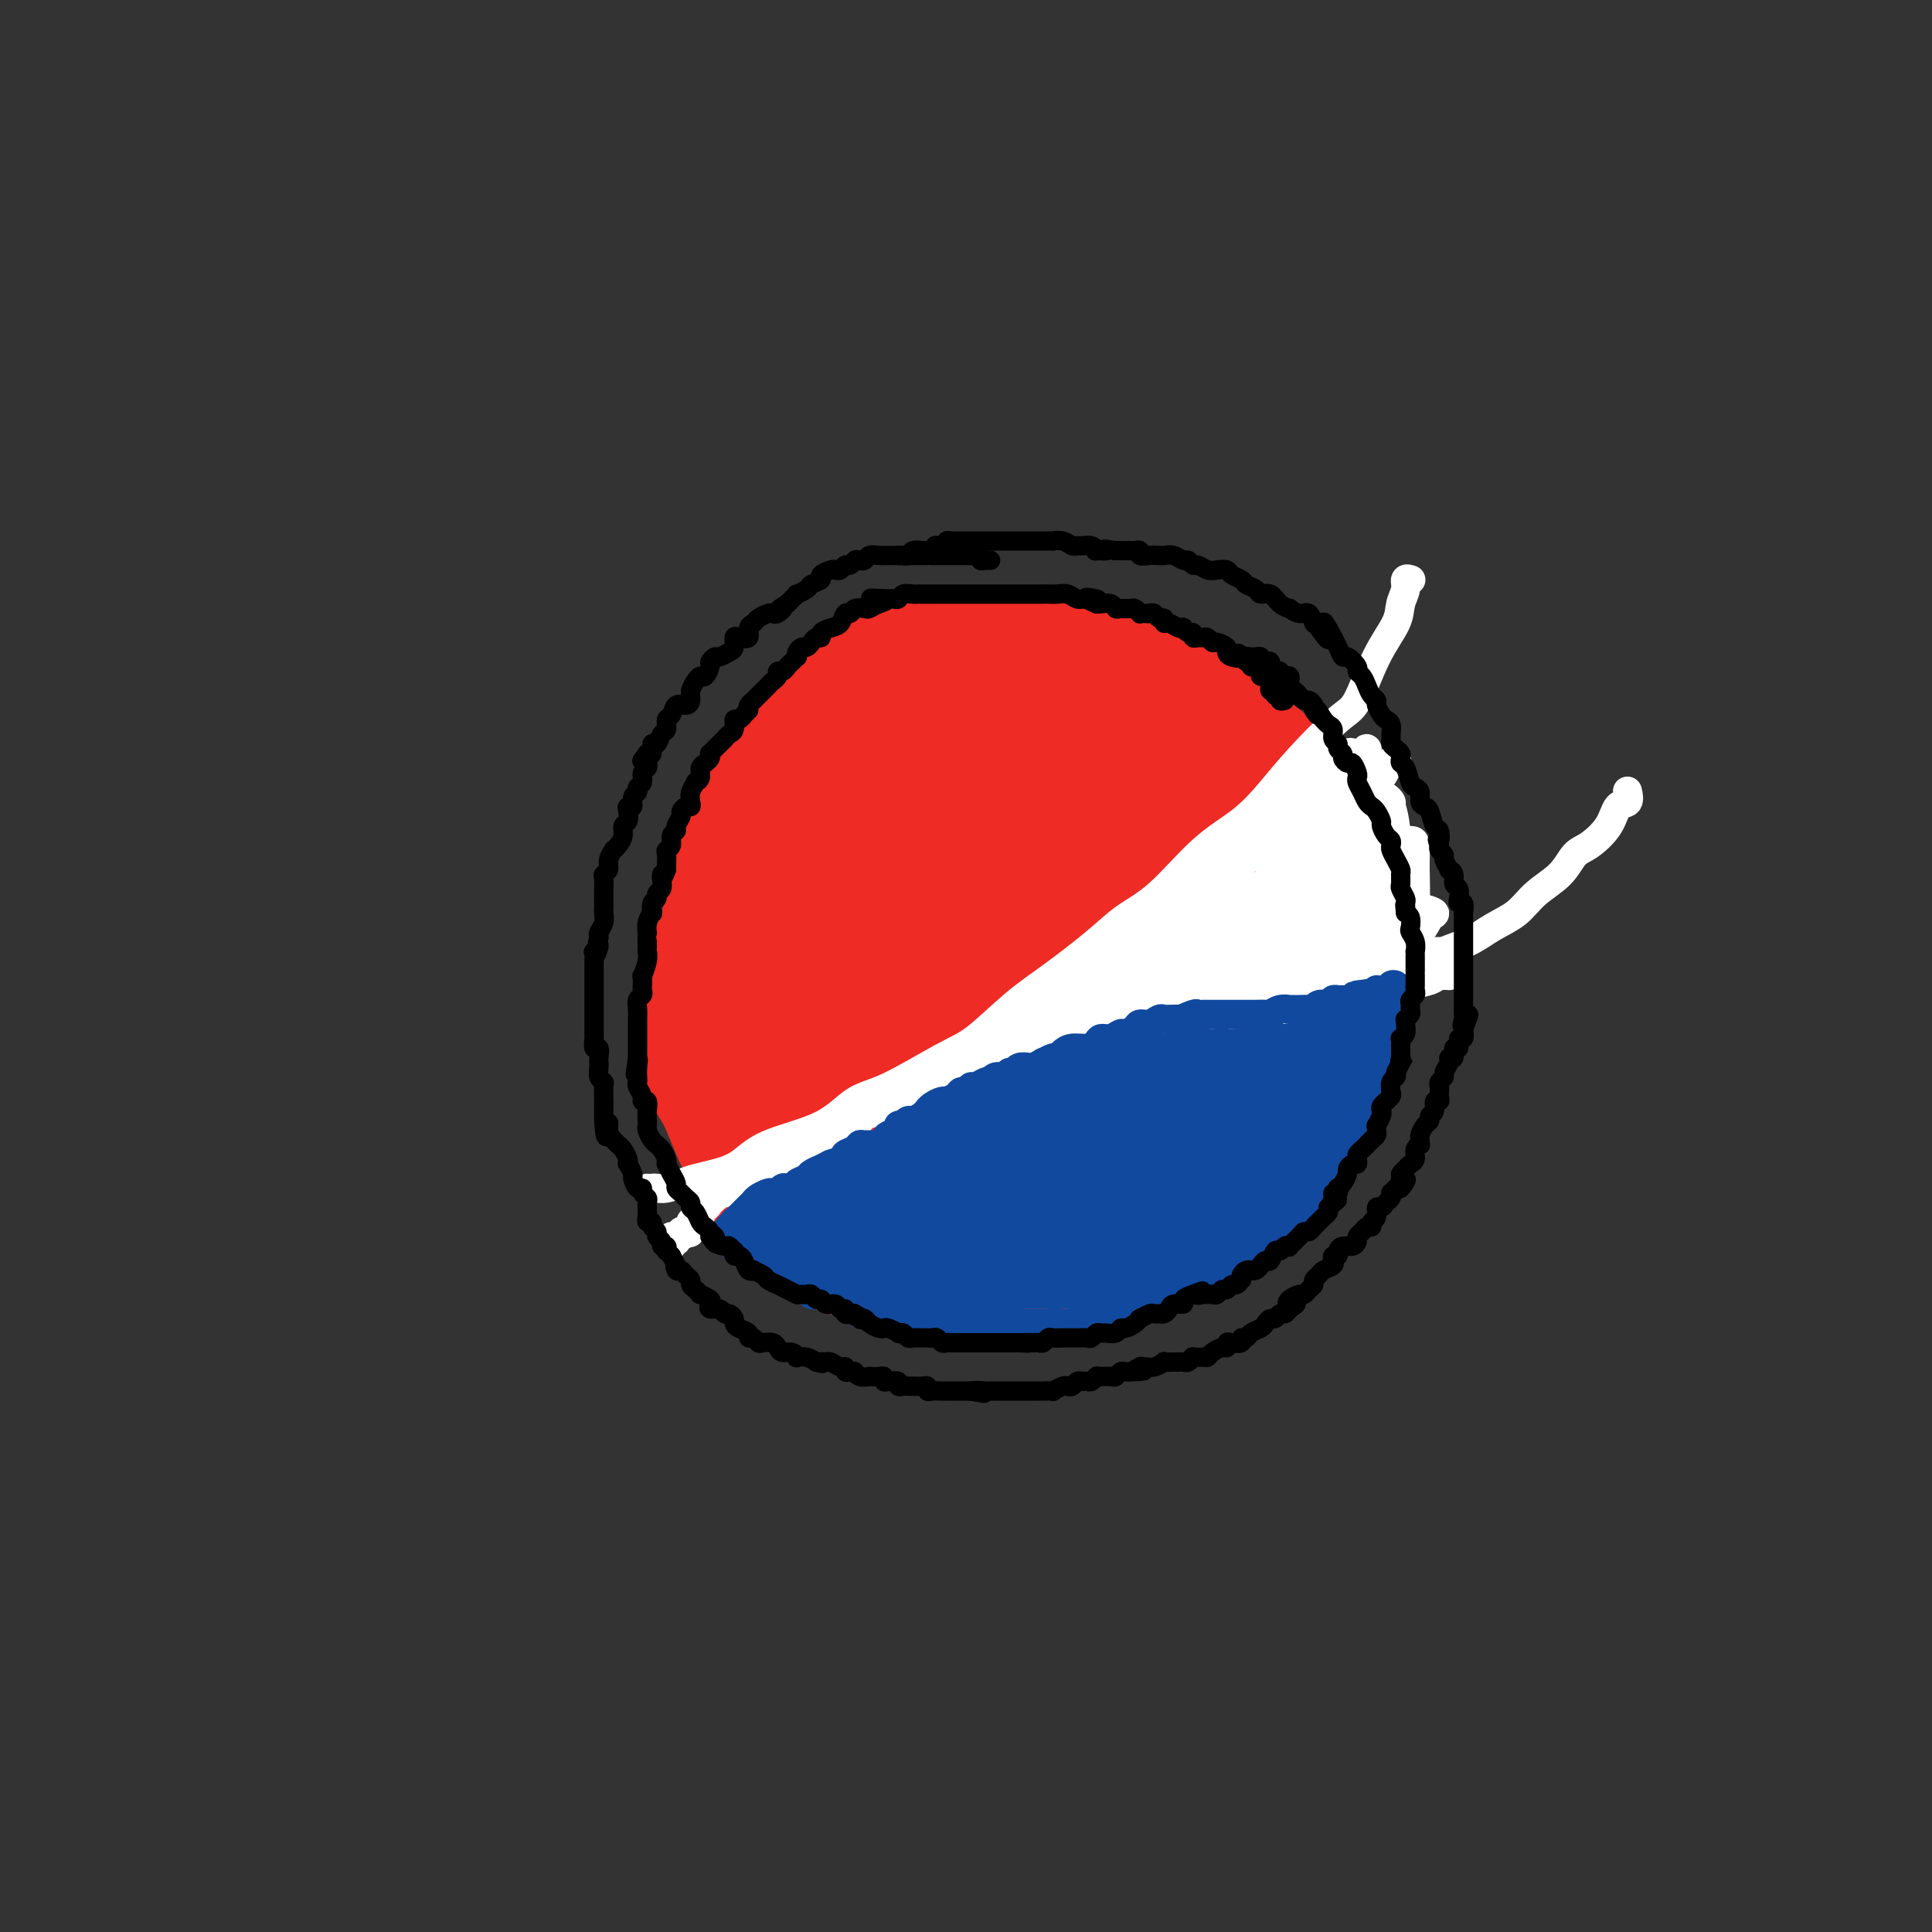 <svg viewBox='0 0 400 400' version='1.1' xmlns='http://www.w3.org/2000/svg' xmlns:xlink='http://www.w3.org/1999/xlink'><rect x="0" y="0" width="400" height="400" fill="#333333" stroke="none"/><g fill='none' stroke='rgb(238,43,36)' stroke-width='28' stroke-linecap='round' stroke-linejoin='round'><path d='M203,154c0.081,-0.000 0.162,-0.000 0,0c-0.162,0.000 -0.567,0.000 -1,0c-0.433,-0.000 -0.893,-0.000 -1,0c-0.107,0.000 0.141,0.001 0,0c-0.141,-0.001 -0.671,-0.004 -1,0c-0.329,0.004 -0.458,0.015 -1,0c-0.542,-0.015 -1.499,-0.057 -2,0c-0.501,0.057 -0.548,0.212 -1,0c-0.452,-0.212 -1.311,-0.790 -2,-1c-0.689,-0.210 -1.209,-0.052 -2,0c-0.791,0.052 -1.854,-0.001 -3,0c-1.146,0.001 -2.375,0.056 -3,0c-0.625,-0.056 -0.647,-0.222 -1,0c-0.353,0.222 -1.038,0.833 -2,1c-0.962,0.167 -2.200,-0.111 -3,0c-0.800,0.111 -1.163,0.610 -2,1c-0.837,0.390 -2.150,0.670 -3,1c-0.850,0.330 -1.239,0.711 -2,1c-0.761,0.289 -1.895,0.486 -3,1c-1.105,0.514 -2.183,1.344 -3,2c-0.817,0.656 -1.374,1.138 -2,2c-0.626,0.862 -1.322,2.103 -2,3c-0.678,0.897 -1.339,1.448 -2,2'/><path d='M161,167c-3.793,2.726 -3.776,3.040 -4,4c-0.224,0.960 -0.689,2.565 -1,4c-0.311,1.435 -0.468,2.701 -1,4c-0.532,1.299 -1.438,2.632 -2,4c-0.562,1.368 -0.781,2.771 -1,4c-0.219,1.229 -0.437,2.284 -1,4c-0.563,1.716 -1.471,4.093 -2,6c-0.529,1.907 -0.679,3.346 -1,5c-0.321,1.654 -0.812,3.524 -1,5c-0.188,1.476 -0.074,2.558 0,4c0.074,1.442 0.107,3.244 0,5c-0.107,1.756 -0.353,3.464 0,5c0.353,1.536 1.305,2.898 2,4c0.695,1.102 1.134,1.945 2,4c0.866,2.055 2.158,5.324 3,7c0.842,1.676 1.232,1.760 2,3c0.768,1.240 1.913,3.635 3,5c1.087,1.365 2.117,1.698 3,3c0.883,1.302 1.621,3.571 3,5c1.379,1.429 3.400,2.018 5,3c1.600,0.982 2.778,2.358 4,3c1.222,0.642 2.489,0.550 4,1c1.511,0.450 3.266,1.441 5,2c1.734,0.559 3.446,0.687 5,1c1.554,0.313 2.948,0.813 5,1c2.052,0.187 4.761,0.062 7,0c2.239,-0.062 4.009,-0.061 6,0c1.991,0.061 4.204,0.181 6,0c1.796,-0.181 3.176,-0.664 5,-1c1.824,-0.336 4.093,-0.525 6,-1c1.907,-0.475 3.454,-1.238 5,-2'/><path d='M228,259c3.680,-0.888 4.881,-1.108 6,-1c1.119,0.108 2.155,0.546 4,0c1.845,-0.546 4.499,-2.074 6,-3c1.501,-0.926 1.851,-1.250 3,-2c1.149,-0.750 3.099,-1.924 5,-3c1.901,-1.076 3.754,-2.052 5,-3c1.246,-0.948 1.886,-1.869 3,-3c1.114,-1.131 2.704,-2.473 4,-4c1.296,-1.527 2.300,-3.241 3,-5c0.700,-1.759 1.096,-3.564 2,-5c0.904,-1.436 2.317,-2.502 3,-4c0.683,-1.498 0.635,-3.426 1,-5c0.365,-1.574 1.141,-2.793 2,-4c0.859,-1.207 1.799,-2.402 2,-4c0.201,-1.598 -0.338,-3.600 0,-5c0.338,-1.400 1.552,-2.200 2,-3c0.448,-0.800 0.131,-1.600 0,-3c-0.131,-1.400 -0.076,-3.399 0,-5c0.076,-1.601 0.172,-2.804 0,-4c-0.172,-1.196 -0.613,-2.386 -1,-4c-0.387,-1.614 -0.721,-3.653 -1,-5c-0.279,-1.347 -0.502,-2.002 -1,-3c-0.498,-0.998 -1.270,-2.340 -2,-4c-0.730,-1.660 -1.418,-3.640 -2,-5c-0.582,-1.360 -1.058,-2.101 -2,-3c-0.942,-0.899 -2.349,-1.955 -3,-3c-0.651,-1.045 -0.547,-2.078 -1,-3c-0.453,-0.922 -1.461,-1.732 -3,-3c-1.539,-1.268 -3.607,-2.995 -5,-4c-1.393,-1.005 -2.112,-1.287 -3,-2c-0.888,-0.713 -1.944,-1.856 -3,-3'/><path d='M252,151c-3.864,-3.529 -3.526,-1.852 -4,-2c-0.474,-0.148 -1.762,-2.119 -3,-3c-1.238,-0.881 -2.426,-0.670 -4,-1c-1.574,-0.330 -3.535,-1.202 -5,-2c-1.465,-0.798 -2.436,-1.523 -4,-2c-1.564,-0.477 -3.723,-0.706 -5,-1c-1.277,-0.294 -1.672,-0.653 -3,-1c-1.328,-0.347 -3.590,-0.681 -5,-1c-1.410,-0.319 -1.970,-0.621 -3,-1c-1.030,-0.379 -2.531,-0.834 -4,-1c-1.469,-0.166 -2.906,-0.044 -4,0c-1.094,0.044 -1.845,0.010 -3,0c-1.155,-0.010 -2.716,0.004 -4,0c-1.284,-0.004 -2.292,-0.025 -3,0c-0.708,0.025 -1.115,0.098 -2,0c-0.885,-0.098 -2.246,-0.365 -4,0c-1.754,0.365 -3.901,1.363 -5,2c-1.099,0.637 -1.151,0.913 -2,1c-0.849,0.087 -2.496,-0.014 -4,1c-1.504,1.014 -2.865,3.142 -4,4c-1.135,0.858 -2.043,0.446 -3,1c-0.957,0.554 -1.961,2.073 -3,3c-1.039,0.927 -2.113,1.260 -3,2c-0.887,0.740 -1.588,1.886 -2,3c-0.412,1.114 -0.534,2.198 -1,3c-0.466,0.802 -1.277,1.324 -2,2c-0.723,0.676 -1.360,1.507 -2,3c-0.640,1.493 -1.285,3.648 -2,5c-0.715,1.352 -1.500,1.903 -2,3c-0.500,1.097 -0.714,2.742 -1,4c-0.286,1.258 -0.643,2.129 -1,3'/><path d='M155,176c-2.238,4.963 -1.331,4.371 -1,5c0.331,0.629 0.088,2.478 0,4c-0.088,1.522 -0.020,2.718 0,4c0.020,1.282 -0.008,2.649 0,4c0.008,1.351 0.054,2.685 0,4c-0.054,1.315 -0.207,2.610 0,4c0.207,1.390 0.773,2.873 1,4c0.227,1.127 0.114,1.898 0,3c-0.114,1.102 -0.230,2.536 0,4c0.230,1.464 0.805,2.957 1,4c0.195,1.043 0.008,1.636 0,3c-0.008,1.364 0.161,3.501 1,5c0.839,1.499 2.349,2.361 3,3c0.651,0.639 0.445,1.055 1,2c0.555,0.945 1.872,2.418 3,4c1.128,1.582 2.066,3.274 3,4c0.934,0.726 1.863,0.485 3,1c1.137,0.515 2.482,1.784 4,3c1.518,1.216 3.209,2.378 5,3c1.791,0.622 3.682,0.702 5,1c1.318,0.298 2.062,0.813 4,1c1.938,0.187 5.069,0.045 7,0c1.931,-0.045 2.660,0.006 4,0c1.340,-0.006 3.290,-0.070 5,0c1.710,0.070 3.180,0.274 5,0c1.820,-0.274 3.992,-1.028 6,-2c2.008,-0.972 3.853,-2.164 6,-3c2.147,-0.836 4.596,-1.317 6,-2c1.404,-0.683 1.763,-1.569 3,-2c1.237,-0.431 3.354,-0.409 5,-1c1.646,-0.591 2.823,-1.796 4,-3'/><path d='M239,233c5.665,-2.950 4.828,-3.824 5,-5c0.172,-1.176 1.353,-2.653 3,-5c1.647,-2.347 3.760,-5.564 5,-8c1.240,-2.436 1.608,-4.092 2,-6c0.392,-1.908 0.809,-4.068 1,-6c0.191,-1.932 0.156,-3.635 0,-6c-0.156,-2.365 -0.432,-5.392 -1,-8c-0.568,-2.608 -1.430,-4.795 -2,-7c-0.570,-2.205 -0.850,-4.426 -2,-7c-1.150,-2.574 -3.169,-5.502 -4,-7c-0.831,-1.498 -0.475,-1.566 -2,-3c-1.525,-1.434 -4.932,-4.232 -7,-6c-2.068,-1.768 -2.797,-2.504 -5,-3c-2.203,-0.496 -5.880,-0.750 -9,-1c-3.120,-0.250 -5.682,-0.494 -10,0c-4.318,0.494 -10.393,1.726 -15,3c-4.607,1.274 -7.746,2.590 -11,5c-3.254,2.410 -6.623,5.915 -9,9c-2.377,3.085 -3.760,5.749 -5,9c-1.240,3.251 -2.335,7.089 -3,10c-0.665,2.911 -0.901,4.895 0,8c0.901,3.105 2.939,7.329 5,10c2.061,2.671 4.145,3.787 6,5c1.855,1.213 3.482,2.523 6,3c2.518,0.477 5.928,0.123 9,0c3.072,-0.123 5.805,-0.013 9,-1c3.195,-0.987 6.853,-3.071 9,-6c2.147,-2.929 2.782,-6.703 4,-11c1.218,-4.297 3.020,-9.119 4,-15c0.980,-5.881 1.137,-12.823 0,-17c-1.137,-4.177 -3.569,-5.588 -6,-7'/><path d='M216,160c-2.636,-1.658 -6.226,-2.305 -10,-3c-3.774,-0.695 -7.731,-1.440 -13,0c-5.269,1.440 -11.851,5.064 -16,9c-4.149,3.936 -5.866,8.185 -7,13c-1.134,4.815 -1.686,10.196 -1,16c0.686,5.804 2.610,12.030 5,16c2.390,3.970 5.247,5.684 9,7c3.753,1.316 8.403,2.235 13,3c4.597,0.765 9.140,1.378 13,1c3.860,-0.378 7.037,-1.746 10,-4c2.963,-2.254 5.712,-5.395 8,-9c2.288,-3.605 4.114,-7.674 5,-13c0.886,-5.326 0.833,-11.908 1,-16c0.167,-4.092 0.556,-5.695 -2,-7c-2.556,-1.305 -8.055,-2.312 -13,-2c-4.945,0.312 -9.336,1.942 -13,4c-3.664,2.058 -6.602,4.545 -9,9c-2.398,4.455 -4.257,10.877 -5,15c-0.743,4.123 -0.370,5.946 1,8c1.370,2.054 3.736,4.338 6,6c2.264,1.662 4.425,2.700 8,3c3.575,0.300 8.563,-0.140 12,-1c3.437,-0.860 5.324,-2.140 7,-4c1.676,-1.860 3.140,-4.300 4,-8c0.860,-3.700 1.115,-8.661 1,-12c-0.115,-3.339 -0.599,-5.054 -3,-6c-2.401,-0.946 -6.718,-1.121 -11,-1c-4.282,0.121 -8.529,0.538 -12,2c-3.471,1.462 -6.165,3.971 -8,7c-1.835,3.029 -2.810,6.580 -3,9c-0.190,2.420 0.405,3.710 1,5'/><path d='M194,207c0.103,2.869 1.361,3.042 5,4c3.639,0.958 9.659,2.699 14,3c4.341,0.301 7.001,-0.840 9,-2c1.999,-1.160 3.335,-2.340 5,-4c1.665,-1.660 3.658,-3.800 5,-7c1.342,-3.200 2.034,-7.460 2,-10c-0.034,-2.540 -0.794,-3.362 -2,-4c-1.206,-0.638 -2.858,-1.094 -5,-1c-2.142,0.094 -4.774,0.737 -7,2c-2.226,1.263 -4.047,3.148 -5,6c-0.953,2.852 -1.040,6.673 -1,9c0.040,2.327 0.207,3.160 2,4c1.793,0.840 5.214,1.688 7,2c1.786,0.312 1.939,0.089 2,0c0.061,-0.089 0.031,-0.045 0,0'/></g>
<g fill='none' stroke='rgb(255,255,255)' stroke-width='6' stroke-linecap='round' stroke-linejoin='round'><path d='M134,246c0.000,0.000 0.100,0.100 0.1,0.1'/><path d='M134.1,246.1c0.181,-0.004 0.582,-0.063 0.9,-0.1c0.318,-0.037 0.551,-0.051 1,0c0.449,0.051 1.113,0.167 2,0c0.887,-0.167 1.998,-0.617 3,-1c1.002,-0.383 1.894,-0.698 3,-1c1.106,-0.302 2.426,-0.592 4,-1c1.574,-0.408 3.401,-0.935 5,-2c1.599,-1.065 2.968,-2.670 6,-4c3.032,-1.330 7.725,-2.386 11,-4c3.275,-1.614 5.133,-3.785 7,-5c1.867,-1.215 3.745,-1.473 7,-3c3.255,-1.527 7.889,-4.322 11,-6c3.111,-1.678 4.700,-2.237 7,-4c2.300,-1.763 5.311,-4.728 8,-7c2.689,-2.272 5.055,-3.849 8,-6c2.945,-2.151 6.467,-4.874 9,-7c2.533,-2.126 4.077,-3.655 6,-5c1.923,-1.345 4.226,-2.505 7,-5c2.774,-2.495 6.020,-6.325 9,-9c2.980,-2.675 5.693,-4.195 8,-6c2.307,-1.805 4.209,-3.895 6,-6c1.791,-2.105 3.471,-4.226 6,-7c2.529,-2.774 5.906,-6.202 8,-8c2.094,-1.798 2.905,-1.965 4,-4c1.095,-2.035 2.475,-5.936 4,-9c1.525,-3.064 3.197,-5.290 4,-7c0.803,-1.710 0.737,-2.903 1,-4c0.263,-1.097 0.854,-2.098 1,-3c0.146,-0.902 -0.153,-1.704 0,-2c0.153,-0.296 0.758,-0.084 1,0c0.242,0.084 0.121,0.042 0,0'/><path d='M139,256c-0.009,0.277 -0.017,0.553 0,1c0.017,0.447 0.061,1.063 0,1c-0.061,-0.063 -0.227,-0.805 0,-1c0.227,-0.195 0.848,0.157 1,0c0.152,-0.157 -0.166,-0.825 0,-1c0.166,-0.175 0.814,0.142 1,0c0.186,-0.142 -0.091,-0.741 0,-1c0.091,-0.259 0.550,-0.176 1,0c0.450,0.176 0.890,0.446 1,0c0.110,-0.446 -0.111,-1.607 0,-2c0.111,-0.393 0.555,-0.017 1,0c0.445,0.017 0.893,-0.324 1,-1c0.107,-0.676 -0.126,-1.686 0,-2c0.126,-0.314 0.611,0.069 1,0c0.389,-0.069 0.683,-0.591 1,-1c0.317,-0.409 0.659,-0.704 1,-1'/><path d='M148,248c1.754,-1.396 1.639,-0.885 2,-1c0.361,-0.115 1.199,-0.857 2,-1c0.801,-0.143 1.566,0.313 2,0c0.434,-0.313 0.539,-1.393 1,-2c0.461,-0.607 1.279,-0.739 2,-1c0.721,-0.261 1.344,-0.652 2,-1c0.656,-0.348 1.345,-0.654 2,-1c0.655,-0.346 1.278,-0.733 2,-1c0.722,-0.267 1.545,-0.413 2,-1c0.455,-0.587 0.544,-1.614 1,-2c0.456,-0.386 1.281,-0.130 2,0c0.719,0.130 1.333,0.133 2,0c0.667,-0.133 1.389,-0.401 2,-1c0.611,-0.599 1.112,-1.527 2,-2c0.888,-0.473 2.163,-0.491 3,-1c0.837,-0.509 1.237,-1.510 2,-2c0.763,-0.490 1.889,-0.468 3,-1c1.111,-0.532 2.206,-1.619 3,-2c0.794,-0.381 1.285,-0.055 2,0c0.715,0.055 1.653,-0.161 3,-1c1.347,-0.839 3.101,-2.299 4,-3c0.899,-0.701 0.942,-0.641 2,-1c1.058,-0.359 3.131,-1.138 5,-2c1.869,-0.862 3.532,-1.808 5,-2c1.468,-0.192 2.739,0.370 4,0c1.261,-0.370 2.511,-1.671 4,-2c1.489,-0.329 3.217,0.315 5,0c1.783,-0.315 3.622,-1.590 5,-2c1.378,-0.410 2.294,0.043 4,0c1.706,-0.043 4.202,-0.584 6,-1c1.798,-0.416 2.899,-0.708 4,-1'/><path d='M238,213c5.925,-1.095 4.737,-0.833 5,-1c0.263,-0.167 1.976,-0.764 4,-1c2.024,-0.236 4.361,-0.110 6,0c1.639,0.110 2.582,0.203 4,0c1.418,-0.203 3.310,-0.701 5,-1c1.690,-0.299 3.177,-0.397 5,-1c1.823,-0.603 3.983,-1.711 6,-2c2.017,-0.289 3.893,0.242 6,0c2.107,-0.242 4.446,-1.257 6,-2c1.554,-0.743 2.322,-1.213 4,-2c1.678,-0.787 4.266,-1.889 6,-3c1.734,-1.111 2.615,-2.229 4,-3c1.385,-0.771 3.273,-1.195 5,-2c1.727,-0.805 3.291,-1.991 5,-3c1.709,-1.009 3.562,-1.840 5,-3c1.438,-1.160 2.462,-2.648 4,-4c1.538,-1.352 3.591,-2.569 5,-4c1.409,-1.431 2.175,-3.075 3,-4c0.825,-0.925 1.710,-1.131 3,-2c1.290,-0.869 2.987,-2.401 4,-4c1.013,-1.599 1.344,-3.264 2,-4c0.656,-0.736 1.638,-0.544 2,-1c0.362,-0.456 0.103,-1.559 0,-2c-0.103,-0.441 -0.052,-0.221 0,0'/><path d='M205,215c0.186,0.027 0.371,0.053 1,0c0.629,-0.053 1.701,-0.186 3,-1c1.299,-0.814 2.826,-2.310 4,-3c1.174,-0.690 1.994,-0.574 3,-1c1.006,-0.426 2.197,-1.393 3,-2c0.803,-0.607 1.219,-0.853 2,-1c0.781,-0.147 1.926,-0.196 3,-1c1.074,-0.804 2.078,-2.363 3,-3c0.922,-0.637 1.763,-0.352 3,-1c1.237,-0.648 2.870,-2.229 4,-3c1.130,-0.771 1.755,-0.731 2,-1c0.245,-0.269 0.108,-0.845 0,-1c-0.108,-0.155 -0.188,0.112 0,0c0.188,-0.112 0.643,-0.602 0,0c-0.643,0.602 -2.385,2.297 -4,4c-1.615,1.703 -3.103,3.413 -5,5c-1.897,1.587 -4.203,3.052 -6,4c-1.797,0.948 -3.086,1.378 -4,2c-0.914,0.622 -1.452,1.436 -2,2c-0.548,0.564 -1.106,0.877 -1,1c0.106,0.123 0.878,0.055 1,0c0.122,-0.055 -0.405,-0.098 1,-1c1.405,-0.902 4.740,-2.662 7,-4c2.260,-1.338 3.443,-2.254 5,-3c1.557,-0.746 3.489,-1.322 5,-2c1.511,-0.678 2.601,-1.458 3,-2c0.399,-0.542 0.107,-0.846 0,-1c-0.107,-0.154 -0.029,-0.157 0,0c0.029,0.157 0.008,0.473 -1,1c-1.008,0.527 -3.004,1.263 -5,2'/><path d='M230,205c-1.847,0.735 -3.463,1.574 -5,2c-1.537,0.426 -2.995,0.440 -4,1c-1.005,0.560 -1.559,1.668 -2,2c-0.441,0.332 -0.770,-0.110 -1,0c-0.230,0.110 -0.362,0.773 0,1c0.362,0.227 1.216,0.019 3,0c1.784,-0.019 4.496,0.149 7,0c2.504,-0.149 4.800,-0.617 8,-1c3.200,-0.383 7.305,-0.680 11,-1c3.695,-0.320 6.980,-0.663 11,-1c4.020,-0.337 8.775,-0.667 12,-1c3.225,-0.333 4.918,-0.667 8,-1c3.082,-0.333 7.552,-0.663 10,-1c2.448,-0.337 2.875,-0.679 4,-1c1.125,-0.321 2.948,-0.619 4,-1c1.052,-0.381 1.331,-0.845 2,-1c0.669,-0.155 1.726,-0.000 2,0c0.274,0.000 -0.237,-0.154 -2,0c-1.763,0.154 -4.779,0.615 -7,1c-2.221,0.385 -3.648,0.695 -6,1c-2.352,0.305 -5.629,0.604 -8,1c-2.371,0.396 -3.836,0.890 -6,1c-2.164,0.110 -5.028,-0.165 -7,0c-1.972,0.165 -3.053,0.771 -4,1c-0.947,0.229 -1.759,0.081 -2,0c-0.241,-0.081 0.090,-0.094 0,0c-0.090,0.094 -0.601,0.294 0,0c0.601,-0.294 2.315,-1.084 5,-2c2.685,-0.916 6.343,-1.958 10,-3'/><path d='M273,202c3.439,-1.333 5.538,-2.165 8,-3c2.462,-0.835 5.289,-1.672 7,-2c1.711,-0.328 2.306,-0.145 3,0c0.694,0.145 1.489,0.254 2,0c0.511,-0.254 0.740,-0.869 0,-1c-0.740,-0.131 -2.450,0.224 -6,1c-3.550,0.776 -8.940,1.973 -14,3c-5.060,1.027 -9.790,1.883 -14,3c-4.210,1.117 -7.902,2.494 -10,3c-2.098,0.506 -2.604,0.142 -3,0c-0.396,-0.142 -0.682,-0.063 -1,0c-0.318,0.063 -0.669,0.109 1,0c1.669,-0.109 5.358,-0.372 9,-1c3.642,-0.628 7.237,-1.622 11,-3c3.763,-1.378 7.696,-3.141 11,-4c3.304,-0.859 5.981,-0.816 8,-1c2.019,-0.184 3.382,-0.596 4,-1c0.618,-0.404 0.491,-0.800 0,-1c-0.491,-0.200 -1.344,-0.204 -4,0c-2.656,0.204 -7.113,0.615 -13,2c-5.887,1.385 -13.202,3.744 -18,5c-4.798,1.256 -7.079,1.407 -9,2c-1.921,0.593 -3.480,1.626 -5,2c-1.520,0.374 -2.999,0.090 -3,0c-0.001,-0.090 1.475,0.015 2,0c0.525,-0.015 0.099,-0.151 3,-1c2.901,-0.849 9.128,-2.413 14,-4c4.872,-1.587 8.388,-3.199 11,-4c2.612,-0.801 4.319,-0.793 6,-1c1.681,-0.207 3.338,-0.631 4,-1c0.662,-0.369 0.331,-0.685 0,-1'/><path d='M277,194c5.470,-2.034 -0.857,-1.120 -7,0c-6.143,1.120 -12.104,2.447 -18,4c-5.896,1.553 -11.726,3.330 -17,5c-5.274,1.670 -9.991,3.231 -13,4c-3.009,0.769 -4.310,0.747 -5,1c-0.690,0.253 -0.770,0.780 -1,1c-0.230,0.220 -0.609,0.131 0,0c0.609,-0.131 2.208,-0.304 5,-1c2.792,-0.696 6.778,-1.913 12,-4c5.222,-2.087 11.680,-5.043 16,-7c4.320,-1.957 6.502,-2.915 8,-4c1.498,-1.085 2.314,-2.296 3,-3c0.686,-0.704 1.244,-0.901 1,-1c-0.244,-0.099 -1.289,-0.099 -4,1c-2.711,1.099 -7.086,3.299 -11,5c-3.914,1.701 -7.366,2.903 -10,4c-2.634,1.097 -4.452,2.089 -6,3c-1.548,0.911 -2.828,1.743 -3,2c-0.172,0.257 0.763,-0.059 1,0c0.237,0.059 -0.223,0.493 1,0c1.223,-0.493 4.128,-1.913 7,-3c2.872,-1.087 5.710,-1.839 9,-4c3.290,-2.161 7.032,-5.730 10,-8c2.968,-2.270 5.163,-3.241 7,-4c1.837,-0.759 3.315,-1.305 4,-2c0.685,-0.695 0.578,-1.537 1,-2c0.422,-0.463 1.373,-0.547 0,0c-1.373,0.547 -5.069,1.724 -10,4c-4.931,2.276 -11.097,5.651 -16,8c-4.903,2.349 -8.544,3.671 -11,5c-2.456,1.329 -3.728,2.664 -5,4'/><path d='M225,202c-6.933,3.110 -3.764,1.386 -3,1c0.764,-0.386 -0.875,0.565 -1,1c-0.125,0.435 1.263,0.355 2,0c0.737,-0.355 0.821,-0.983 2,-2c1.179,-1.017 3.452,-2.421 7,-4c3.548,-1.579 8.372,-3.333 11,-5c2.628,-1.667 3.062,-3.247 4,-4c0.938,-0.753 2.380,-0.678 3,-1c0.620,-0.322 0.418,-1.041 0,-1c-0.418,0.041 -1.052,0.840 -3,2c-1.948,1.160 -5.211,2.679 -8,4c-2.789,1.321 -5.106,2.445 -7,4c-1.894,1.555 -3.367,3.542 -5,5c-1.633,1.458 -3.427,2.388 -4,3c-0.573,0.612 0.075,0.904 0,1c-0.075,0.096 -0.871,-0.006 -1,0c-0.129,0.006 0.410,0.121 1,0c0.590,-0.121 1.230,-0.476 3,-2c1.770,-1.524 4.669,-4.216 7,-6c2.331,-1.784 4.092,-2.661 6,-4c1.908,-1.339 3.963,-3.141 5,-4c1.037,-0.859 1.057,-0.774 1,-1c-0.057,-0.226 -0.192,-0.762 0,-1c0.192,-0.238 0.711,-0.178 0,0c-0.711,0.178 -2.652,0.473 -4,1c-1.348,0.527 -2.104,1.286 -3,2c-0.896,0.714 -1.934,1.385 -1,1c0.934,-0.385 3.838,-1.824 6,-3c2.162,-1.176 3.581,-2.088 5,-3'/><path d='M248,186c5.132,-4.063 5.462,-4.721 7,-6c1.538,-1.279 4.283,-3.179 7,-5c2.717,-1.821 5.405,-3.562 7,-5c1.595,-1.438 2.098,-2.572 3,-3c0.902,-0.428 2.204,-0.149 3,0c0.796,0.149 1.085,0.168 1,0c-0.085,-0.168 -0.544,-0.521 -2,0c-1.456,0.521 -3.909,1.918 -7,4c-3.091,2.082 -6.819,4.848 -9,7c-2.181,2.152 -2.816,3.689 -4,5c-1.184,1.311 -2.916,2.396 -4,3c-1.084,0.604 -1.520,0.725 -2,1c-0.480,0.275 -1.005,0.703 -1,1c0.005,0.297 0.538,0.465 1,0c0.462,-0.465 0.852,-1.561 2,-3c1.148,-1.439 3.053,-3.219 5,-5c1.947,-1.781 3.935,-3.563 6,-5c2.065,-1.437 4.208,-2.529 6,-4c1.792,-1.471 3.233,-3.321 4,-4c0.767,-0.679 0.858,-0.188 1,0c0.142,0.188 0.333,0.071 0,0c-0.333,-0.071 -1.192,-0.097 -3,1c-1.808,1.097 -4.566,3.318 -7,5c-2.434,1.682 -4.543,2.825 -6,4c-1.457,1.175 -2.261,2.381 -3,3c-0.739,0.619 -1.413,0.651 -2,1c-0.587,0.349 -1.085,1.016 -1,1c0.085,-0.016 0.755,-0.716 1,-1c0.245,-0.284 0.066,-0.153 1,-1c0.934,-0.847 2.981,-2.670 5,-4c2.019,-1.330 4.009,-2.165 6,-3'/><path d='M263,173c2.935,-2.495 3.773,-4.233 5,-5c1.227,-0.767 2.843,-0.565 4,-1c1.157,-0.435 1.857,-1.509 2,-2c0.143,-0.491 -0.269,-0.401 -1,0c-0.731,0.401 -1.780,1.112 -3,2c-1.220,0.888 -2.611,1.954 -4,3c-1.389,1.046 -2.778,2.072 -4,3c-1.222,0.928 -2.279,1.758 -3,2c-0.721,0.242 -1.106,-0.104 -1,0c0.106,0.104 0.703,0.659 2,0c1.297,-0.659 3.292,-2.533 5,-4c1.708,-1.467 3.127,-2.528 5,-4c1.873,-1.472 4.201,-3.356 6,-5c1.799,-1.644 3.069,-3.048 4,-4c0.931,-0.952 1.522,-1.452 2,-2c0.478,-0.548 0.842,-1.144 1,-1c0.158,0.144 0.109,1.029 0,1c-0.109,-0.029 -0.277,-0.973 -1,0c-0.723,0.973 -1.999,3.864 -3,6c-1.001,2.136 -1.727,3.517 -2,5c-0.273,1.483 -0.093,3.069 0,5c0.093,1.931 0.099,4.206 0,6c-0.099,1.794 -0.302,3.108 0,4c0.302,0.892 1.108,1.361 2,2c0.892,0.639 1.870,1.449 3,2c1.130,0.551 2.410,0.844 3,1c0.590,0.156 0.488,0.176 1,0c0.512,-0.176 1.638,-0.547 2,-1c0.362,-0.453 -0.039,-0.986 0,-2c0.039,-1.014 0.520,-2.507 1,-4'/><path d='M289,180c0.606,-1.829 0.121,-2.900 0,-4c-0.121,-1.100 0.121,-2.227 0,-4c-0.121,-1.773 -0.607,-4.191 -1,-5c-0.393,-0.809 -0.694,-0.010 -1,0c-0.306,0.010 -0.615,-0.768 -1,-1c-0.385,-0.232 -0.844,0.081 -1,1c-0.156,0.919 -0.010,2.444 0,4c0.010,1.556 -0.117,3.143 0,5c0.117,1.857 0.479,3.986 1,6c0.521,2.014 1.200,3.915 2,5c0.800,1.085 1.721,1.353 2,2c0.279,0.647 -0.083,1.672 0,2c0.083,0.328 0.611,-0.042 1,0c0.389,0.042 0.638,0.494 1,0c0.362,-0.494 0.836,-1.936 1,-4c0.164,-2.064 0.019,-4.750 0,-7c-0.019,-2.250 0.090,-4.066 0,-5c-0.090,-0.934 -0.377,-0.988 -1,-1c-0.623,-0.012 -1.580,0.017 -3,1c-1.420,0.983 -3.302,2.922 -4,5c-0.698,2.078 -0.214,4.297 0,6c0.214,1.703 0.156,2.890 0,4c-0.156,1.110 -0.410,2.144 0,3c0.410,0.856 1.483,1.534 2,2c0.517,0.466 0.479,0.720 1,1c0.521,0.280 1.601,0.587 2,0c0.399,-0.587 0.118,-2.066 0,-3c-0.118,-0.934 -0.073,-1.323 0,-2c0.073,-0.677 0.173,-1.644 0,-2c-0.173,-0.356 -0.621,-0.102 -2,0c-1.379,0.102 -3.690,0.051 -6,0'/><path d='M282,189c-1.422,0.355 -0.977,1.244 -1,2c-0.023,0.756 -0.516,1.379 -1,2c-0.484,0.621 -0.960,1.238 0,2c0.960,0.762 3.357,1.668 5,2c1.643,0.332 2.531,0.089 4,0c1.469,-0.089 3.518,-0.024 5,0c1.482,0.024 2.396,0.007 3,0c0.604,-0.007 0.899,-0.003 1,0c0.101,0.003 0.010,0.004 -1,0c-1.010,-0.004 -2.939,-0.015 -5,0c-2.061,0.015 -4.254,0.056 -6,0c-1.746,-0.056 -3.044,-0.207 -4,0c-0.956,0.207 -1.571,0.773 -2,1c-0.429,0.227 -0.673,0.114 -1,0c-0.327,-0.114 -0.737,-0.231 -1,0c-0.263,0.231 -0.379,0.808 0,1c0.379,0.192 1.254,-0.001 3,0c1.746,0.001 4.362,0.196 6,0c1.638,-0.196 2.297,-0.781 3,-1c0.703,-0.219 1.448,-0.070 2,0c0.552,0.070 0.909,0.061 1,0c0.091,-0.061 -0.083,-0.175 -1,0c-0.917,0.175 -2.576,0.639 -4,1c-1.424,0.361 -2.613,0.619 -4,1c-1.387,0.381 -2.971,0.883 -4,1c-1.029,0.117 -1.503,-0.152 -2,0c-0.497,0.152 -1.017,0.726 -1,1c0.017,0.274 0.572,0.249 1,0c0.428,-0.249 0.731,-0.721 1,-1c0.269,-0.279 0.506,-0.365 2,-1c1.494,-0.635 4.247,-1.817 7,-3'/><path d='M288,197c2.964,-1.509 4.873,-2.783 6,-4c1.127,-1.217 1.473,-2.377 2,-3c0.527,-0.623 1.235,-0.710 1,-1c-0.235,-0.290 -1.415,-0.783 -3,-1c-1.585,-0.217 -3.577,-0.159 -6,0c-2.423,0.159 -5.279,0.420 -8,1c-2.721,0.580 -5.307,1.478 -8,2c-2.693,0.522 -5.493,0.668 -7,1c-1.507,0.332 -1.720,0.851 -2,1c-0.280,0.149 -0.626,-0.073 1,-1c1.626,-0.927 5.225,-2.560 8,-4c2.775,-1.440 4.725,-2.689 7,-4c2.275,-1.311 4.873,-2.686 7,-4c2.127,-1.314 3.781,-2.566 4,-3c0.219,-0.434 -0.999,-0.048 -1,0c-0.001,0.048 1.215,-0.242 -1,1c-2.215,1.242 -7.860,4.017 -11,6c-3.140,1.983 -3.773,3.174 -5,4c-1.227,0.826 -3.046,1.286 -4,2c-0.954,0.714 -1.044,1.683 -1,2c0.044,0.317 0.220,-0.017 0,0c-0.220,0.017 -0.838,0.387 0,0c0.838,-0.387 3.130,-1.529 5,-3c1.870,-1.471 3.318,-3.271 5,-5c1.682,-1.729 3.597,-3.387 5,-5c1.403,-1.613 2.293,-3.181 3,-4c0.707,-0.819 1.231,-0.890 1,-1c-0.231,-0.110 -1.216,-0.260 -3,0c-1.784,0.260 -4.367,0.932 -7,2c-2.633,1.068 -5.317,2.534 -8,4'/><path d='M268,180c-3.204,1.179 -2.715,1.628 -3,2c-0.285,0.372 -1.344,0.669 -2,1c-0.656,0.331 -0.908,0.698 -1,1c-0.092,0.302 -0.024,0.538 1,0c1.024,-0.538 3.003,-1.852 5,-3c1.997,-1.148 4.012,-2.130 6,-3c1.988,-0.870 3.950,-1.629 6,-3c2.050,-1.371 4.190,-3.354 5,-4c0.810,-0.646 0.291,0.047 0,0c-0.291,-0.047 -0.354,-0.833 -2,0c-1.646,0.833 -4.877,3.285 -8,5c-3.123,1.715 -6.140,2.694 -8,4c-1.860,1.306 -2.565,2.940 -3,4c-0.435,1.060 -0.601,1.546 -1,2c-0.399,0.454 -1.030,0.874 -1,1c0.030,0.126 0.723,-0.044 1,0c0.277,0.044 0.138,0.301 1,0c0.862,-0.301 2.725,-1.162 5,-3c2.275,-1.838 4.960,-4.653 7,-7c2.040,-2.347 3.434,-4.224 5,-6c1.566,-1.776 3.305,-3.449 4,-4c0.695,-0.551 0.345,0.020 0,0c-0.345,-0.020 -0.685,-0.632 -2,0c-1.315,0.632 -3.606,2.507 -6,4c-2.394,1.493 -4.892,2.602 -7,4c-2.108,1.398 -3.828,3.084 -5,4c-1.172,0.916 -1.798,1.060 -2,1c-0.202,-0.060 0.018,-0.325 0,0c-0.018,0.325 -0.274,1.241 0,1c0.274,-0.241 1.078,-1.640 2,-3c0.922,-1.360 1.961,-2.680 3,-4'/><path d='M268,174c1.979,-2.350 4.426,-4.724 6,-7c1.574,-2.276 2.276,-4.454 3,-6c0.724,-1.546 1.471,-2.462 2,-3c0.529,-0.538 0.841,-0.699 1,-1c0.159,-0.301 0.164,-0.742 0,-1c-0.164,-0.258 -0.496,-0.335 -1,0c-0.504,0.335 -1.179,1.081 -2,2c-0.821,0.919 -1.789,2.012 -3,3c-1.211,0.988 -2.664,1.872 -4,3c-1.336,1.128 -2.553,2.499 -3,3c-0.447,0.501 -0.122,0.131 0,0c0.122,-0.131 0.042,-0.024 0,0c-0.042,0.024 -0.047,-0.035 0,0c0.047,0.035 0.145,0.163 0,0c-0.145,-0.163 -0.533,-0.619 0,-2c0.533,-1.381 1.986,-3.689 3,-5c1.014,-1.311 1.588,-1.625 2,-2c0.412,-0.375 0.660,-0.809 1,-1c0.340,-0.191 0.772,-0.138 1,0c0.228,0.138 0.253,0.362 0,1c-0.253,0.638 -0.785,1.692 -2,3c-1.215,1.308 -3.115,2.872 -4,4c-0.885,1.128 -0.756,1.820 -1,2c-0.244,0.180 -0.860,-0.152 -1,0c-0.140,0.152 0.197,0.787 0,1c-0.197,0.213 -0.928,0.005 -1,0c-0.072,-0.005 0.517,0.195 1,0c0.483,-0.195 0.861,-0.784 1,-1c0.139,-0.216 0.037,-0.058 0,0c-0.037,0.058 -0.011,0.017 0,0c0.011,-0.017 0.005,-0.008 0,0'/><path d='M267,167c-1.040,1.447 -1.138,0.565 -2,1c-0.862,0.435 -2.486,2.186 -4,4c-1.514,1.814 -2.917,3.690 -4,5c-1.083,1.310 -1.847,2.054 -3,3c-1.153,0.946 -2.694,2.095 -4,3c-1.306,0.905 -2.377,1.567 -3,2c-0.623,0.433 -0.798,0.637 -1,1c-0.202,0.363 -0.433,0.886 -1,1c-0.567,0.114 -1.472,-0.180 -2,0c-0.528,0.180 -0.678,0.833 -1,1c-0.322,0.167 -0.816,-0.151 -1,0c-0.184,0.151 -0.058,0.771 0,1c0.058,0.229 0.048,0.067 0,0c-0.048,-0.067 -0.133,-0.037 0,0c0.133,0.037 0.485,0.083 1,0c0.515,-0.083 1.193,-0.293 2,-1c0.807,-0.707 1.742,-1.911 3,-3c1.258,-1.089 2.839,-2.062 4,-3c1.161,-0.938 1.900,-1.842 3,-3c1.100,-1.158 2.559,-2.569 3,-3c0.441,-0.431 -0.138,0.117 0,0c0.138,-0.117 0.992,-0.900 1,-1c0.008,-0.100 -0.831,0.482 0,0c0.831,-0.482 3.330,-2.027 5,-3c1.670,-0.973 2.509,-1.374 4,-2c1.491,-0.626 3.632,-1.476 6,-3c2.368,-1.524 4.962,-3.721 7,-5c2.038,-1.279 3.519,-1.639 5,-2'/><path d='M285,160c7.108,-4.466 3.377,-1.632 2,-1c-1.377,0.632 -0.400,-0.939 0,-1c0.400,-0.061 0.222,1.388 -1,3c-1.222,1.612 -3.490,3.389 -5,5c-1.510,1.611 -2.263,3.057 -3,4c-0.737,0.943 -1.460,1.382 -2,2c-0.540,0.618 -0.899,1.414 -1,2c-0.101,0.586 0.055,0.960 0,1c-0.055,0.040 -0.322,-0.256 0,-1c0.322,-0.744 1.232,-1.936 2,-3c0.768,-1.064 1.394,-1.999 2,-3c0.606,-1.001 1.193,-2.066 2,-3c0.807,-0.934 1.835,-1.735 2,-2c0.165,-0.265 -0.534,0.006 -1,0c-0.466,-0.006 -0.700,-0.289 -1,0c-0.300,0.289 -0.666,1.149 -1,2c-0.334,0.851 -0.637,1.693 -1,2c-0.363,0.307 -0.786,0.079 -1,0c-0.214,-0.079 -0.220,-0.011 0,0c0.220,0.011 0.664,-0.037 1,0c0.336,0.037 0.563,0.157 1,0c0.437,-0.157 1.084,-0.592 2,-1c0.916,-0.408 2.102,-0.791 3,-1c0.898,-0.209 1.509,-0.246 2,0c0.491,0.246 0.864,0.773 1,1c0.136,0.227 0.037,0.152 0,1c-0.037,0.848 -0.010,2.619 0,4c0.010,1.381 0.003,2.372 0,3c-0.003,0.628 -0.001,0.894 0,1c0.001,0.106 0.000,0.053 0,0'/></g>
<g fill='none' stroke='rgb(17,73,159)' stroke-width='6' stroke-linecap='round' stroke-linejoin='round'><path d='M151,254c0.002,0.444 0.004,0.889 0,1c-0.004,0.111 -0.015,-0.110 0,0c0.015,0.110 0.057,0.551 0,1c-0.057,0.449 -0.212,0.905 0,1c0.212,0.095 0.792,-0.172 1,0c0.208,0.172 0.044,0.782 0,1c-0.044,0.218 0.030,0.044 0,0c-0.030,-0.044 -0.166,0.041 0,0c0.166,-0.041 0.633,-0.207 1,0c0.367,0.207 0.635,0.787 1,1c0.365,0.213 0.829,0.057 1,0c0.171,-0.057 0.049,-0.016 0,0c-0.049,0.016 -0.024,0.008 0,0'/><path d='M155,259c0.842,1.018 0.946,1.061 1,1c0.054,-0.061 0.056,-0.228 0,0c-0.056,0.228 -0.170,0.849 0,1c0.170,0.151 0.624,-0.170 1,0c0.376,0.170 0.674,0.829 1,1c0.326,0.171 0.679,-0.146 1,0c0.321,0.146 0.611,0.756 1,1c0.389,0.244 0.878,0.121 1,0c0.122,-0.121 -0.121,-0.239 0,0c0.121,0.239 0.607,0.835 1,1c0.393,0.165 0.693,-0.100 1,0c0.307,0.100 0.621,0.567 1,1c0.379,0.433 0.822,0.833 1,1c0.178,0.167 0.089,0.101 0,0c-0.089,-0.101 -0.179,-0.237 0,0c0.179,0.237 0.626,0.848 1,1c0.374,0.152 0.674,-0.155 1,0c0.326,0.155 0.679,0.774 1,1c0.321,0.226 0.611,0.061 1,0c0.389,-0.061 0.877,-0.017 1,0c0.123,0.017 -0.121,0.009 0,0c0.121,-0.009 0.606,-0.018 1,0c0.394,0.018 0.698,0.061 1,0c0.302,-0.061 0.602,-0.228 1,0c0.398,0.228 0.894,0.849 1,1c0.106,0.151 -0.179,-0.170 0,0c0.179,0.170 0.821,0.830 1,1c0.179,0.170 -0.107,-0.150 0,0c0.107,0.150 0.606,0.771 1,1c0.394,0.229 0.684,0.065 1,0c0.316,-0.065 0.658,-0.033 1,0'/><path d='M178,271c3.527,2.083 0.844,1.290 0,1c-0.844,-0.290 0.151,-0.077 1,0c0.849,0.077 1.552,0.020 2,0c0.448,-0.020 0.641,-0.002 1,0c0.359,0.002 0.883,-0.014 1,0c0.117,0.014 -0.175,0.056 0,0c0.175,-0.056 0.817,-0.211 1,0c0.183,0.211 -0.091,0.789 0,1c0.091,0.211 0.549,0.056 1,0c0.451,-0.056 0.894,-0.011 1,0c0.106,0.011 -0.126,-0.011 0,0c0.126,0.011 0.611,0.056 1,0c0.389,-0.056 0.683,-0.211 1,0c0.317,0.211 0.659,0.789 1,1c0.341,0.211 0.683,0.057 1,0c0.317,-0.057 0.610,-0.015 1,0c0.390,0.015 0.878,0.004 1,0c0.122,-0.004 -0.121,-0.001 0,0c0.121,0.001 0.606,0.000 1,0c0.394,-0.000 0.697,-0.000 1,0c0.303,0.000 0.606,0.000 1,0c0.394,-0.000 0.879,-0.000 1,0c0.121,0.000 -0.122,0.000 0,0c0.122,-0.000 0.610,-0.000 1,0c0.390,0.000 0.682,0.000 1,0c0.318,-0.000 0.663,-0.000 1,0c0.337,0.000 0.668,0.000 1,0c0.332,-0.000 0.666,-0.000 1,0c0.334,0.000 0.667,0.000 1,0c0.333,-0.000 0.667,-0.000 1,0c0.333,0.000 0.667,0.000 1,0'/><path d='M204,274c4.267,0.464 1.935,0.124 1,0c-0.935,-0.124 -0.472,-0.033 0,0c0.472,0.033 0.952,0.009 1,0c0.048,-0.009 -0.338,-0.002 0,0c0.338,0.002 1.400,0.001 2,0c0.600,-0.001 0.738,-0.000 1,0c0.262,0.000 0.648,0.000 1,0c0.352,-0.000 0.672,-0.000 1,0c0.328,0.000 0.665,0.000 1,0c0.335,-0.000 0.667,-0.000 1,0c0.333,0.000 0.668,0.000 1,0c0.332,-0.000 0.663,-0.000 1,0c0.337,0.000 0.681,0.000 1,0c0.319,-0.000 0.614,-0.000 1,0c0.386,0.000 0.863,0.001 1,0c0.137,-0.001 -0.065,-0.004 0,0c0.065,0.004 0.399,0.016 1,0c0.601,-0.016 1.471,-0.061 2,0c0.529,0.061 0.719,0.226 1,0c0.281,-0.226 0.653,-0.845 1,-1c0.347,-0.155 0.667,0.155 1,0c0.333,-0.155 0.677,-0.773 1,-1c0.323,-0.227 0.626,-0.061 1,0c0.374,0.061 0.820,0.017 1,0c0.180,-0.017 0.093,-0.008 0,0c-0.093,0.008 -0.193,0.016 0,0c0.193,-0.016 0.679,-0.057 1,0c0.321,0.057 0.478,0.211 1,0c0.522,-0.211 1.410,-0.788 2,-1c0.590,-0.212 0.883,-0.061 1,0c0.117,0.061 0.059,0.030 0,0'/><path d='M232,271c4.509,-0.405 1.783,0.084 1,0c-0.783,-0.084 0.378,-0.739 1,-1c0.622,-0.261 0.706,-0.126 1,0c0.294,0.126 0.800,0.244 1,0c0.200,-0.244 0.095,-0.850 0,-1c-0.095,-0.150 -0.180,0.156 0,0c0.180,-0.156 0.627,-0.774 1,-1c0.373,-0.226 0.674,-0.061 1,0c0.326,0.061 0.679,0.017 1,0c0.321,-0.017 0.611,-0.009 1,0c0.389,0.009 0.877,0.017 1,0c0.123,-0.017 -0.121,-0.060 0,0c0.121,0.060 0.606,0.222 1,0c0.394,-0.222 0.697,-0.829 1,-1c0.303,-0.171 0.607,0.094 1,0c0.393,-0.094 0.875,-0.546 1,-1c0.125,-0.454 -0.107,-0.910 0,-1c0.107,-0.090 0.553,0.186 1,0c0.447,-0.186 0.894,-0.834 1,-1c0.106,-0.166 -0.130,0.149 0,0c0.130,-0.149 0.626,-0.762 1,-1c0.374,-0.238 0.626,-0.101 1,0c0.374,0.101 0.870,0.167 1,0c0.130,-0.167 -0.106,-0.565 0,-1c0.106,-0.435 0.554,-0.905 1,-1c0.446,-0.095 0.890,0.185 1,0c0.110,-0.185 -0.114,-0.834 0,-1c0.114,-0.166 0.567,0.151 1,0c0.433,-0.151 0.847,-0.772 1,-1c0.153,-0.228 0.044,-0.065 0,0c-0.044,0.065 -0.022,0.033 0,0'/><path d='M254,259c3.792,-2.078 2.270,-1.274 2,-1c-0.270,0.274 0.710,0.018 1,0c0.290,-0.018 -0.112,0.201 0,0c0.112,-0.201 0.737,-0.824 1,-1c0.263,-0.176 0.164,0.093 0,0c-0.164,-0.093 -0.394,-0.550 0,-1c0.394,-0.450 1.411,-0.894 2,-1c0.589,-0.106 0.749,0.125 1,0c0.251,-0.125 0.592,-0.607 1,-1c0.408,-0.393 0.883,-0.697 1,-1c0.117,-0.303 -0.123,-0.606 0,-1c0.123,-0.394 0.607,-0.880 1,-1c0.393,-0.120 0.693,0.127 1,0c0.307,-0.127 0.622,-0.627 1,-1c0.378,-0.373 0.819,-0.619 1,-1c0.181,-0.381 0.101,-0.898 0,-1c-0.101,-0.102 -0.222,0.211 0,0c0.222,-0.211 0.788,-0.946 1,-1c0.212,-0.054 0.071,0.573 0,1c-0.071,0.427 -0.071,0.653 0,1c0.071,0.347 0.215,0.815 0,1c-0.215,0.185 -0.789,0.088 -1,0c-0.211,-0.088 -0.060,-0.168 0,0c0.060,0.168 0.030,0.584 0,1'/><path d='M267,251c2.043,-0.828 0.649,1.102 0,2c-0.649,0.898 -0.554,0.766 -1,1c-0.446,0.234 -1.433,0.836 -2,1c-0.567,0.164 -0.715,-0.110 -1,0c-0.285,0.110 -0.707,0.603 -1,1c-0.293,0.397 -0.456,0.698 -1,1c-0.544,0.302 -1.468,0.606 -2,1c-0.532,0.394 -0.672,0.879 -1,1c-0.328,0.121 -0.842,-0.122 -1,0c-0.158,0.122 0.042,0.607 0,1c-0.042,0.393 -0.326,0.693 -1,1c-0.674,0.307 -1.739,0.622 -2,1c-0.261,0.378 0.281,0.818 0,1c-0.281,0.182 -1.385,0.104 -2,0c-0.615,-0.104 -0.742,-0.234 -1,0c-0.258,0.234 -0.646,0.832 -1,1c-0.354,0.168 -0.673,-0.095 -1,0c-0.327,0.095 -0.661,0.546 -1,1c-0.339,0.454 -0.681,0.910 -1,1c-0.319,0.090 -0.614,-0.186 -1,0c-0.386,0.186 -0.863,0.834 -1,1c-0.137,0.166 0.065,-0.152 0,0c-0.065,0.152 -0.399,0.773 -1,1c-0.601,0.227 -1.471,0.061 -2,0c-0.529,-0.061 -0.719,-0.016 -1,0c-0.281,0.016 -0.653,0.004 -1,0c-0.347,-0.004 -0.667,-0.001 -1,0c-0.333,0.001 -0.677,0.000 -1,0c-0.323,-0.000 -0.625,-0.000 -1,0c-0.375,0.000 -0.821,0.000 -1,0c-0.179,-0.000 -0.089,-0.000 0,0'/><path d='M236,268c-2.606,0.773 -0.121,0.207 1,0c1.121,-0.207 0.878,-0.055 1,0c0.122,0.055 0.609,0.015 1,0c0.391,-0.015 0.687,-0.003 1,0c0.313,0.003 0.642,-0.003 1,0c0.358,0.003 0.744,0.016 1,0c0.256,-0.016 0.383,-0.060 1,0c0.617,0.060 1.723,0.223 2,0c0.277,-0.223 -0.277,-0.833 0,-1c0.277,-0.167 1.384,0.109 2,0c0.616,-0.109 0.741,-0.604 1,-1c0.259,-0.396 0.651,-0.694 1,-1c0.349,-0.306 0.653,-0.621 1,-1c0.347,-0.379 0.736,-0.821 1,-1c0.264,-0.179 0.404,-0.094 1,0c0.596,0.094 1.647,0.198 2,0c0.353,-0.198 0.006,-0.698 0,-1c-0.006,-0.302 0.327,-0.406 1,-1c0.673,-0.594 1.685,-1.679 2,-2c0.315,-0.321 -0.066,0.121 0,0c0.066,-0.121 0.581,-0.806 1,-1c0.419,-0.194 0.742,0.104 1,0c0.258,-0.104 0.450,-0.609 1,-1c0.550,-0.391 1.457,-0.668 2,-1c0.543,-0.332 0.723,-0.719 1,-1c0.277,-0.281 0.652,-0.457 1,-1c0.348,-0.543 0.671,-1.454 1,-2c0.329,-0.546 0.666,-0.727 1,-1c0.334,-0.273 0.667,-0.636 1,-1'/><path d='M267,250c2.023,-2.194 0.580,-1.180 0,-1c-0.580,0.180 -0.296,-0.473 0,-1c0.296,-0.527 0.605,-0.929 1,-1c0.395,-0.071 0.875,0.187 1,0c0.125,-0.187 -0.106,-0.820 0,-1c0.106,-0.180 0.551,0.092 1,0c0.449,-0.092 0.904,-0.549 1,-1c0.096,-0.451 -0.167,-0.895 0,-1c0.167,-0.105 0.766,0.130 1,0c0.234,-0.130 0.105,-0.626 0,-1c-0.105,-0.374 -0.187,-0.625 0,-1c0.187,-0.375 0.642,-0.874 1,-1c0.358,-0.126 0.618,0.120 1,0c0.382,-0.120 0.886,-0.606 1,-1c0.114,-0.394 -0.162,-0.697 0,-1c0.162,-0.303 0.761,-0.606 1,-1c0.239,-0.394 0.117,-0.879 0,-1c-0.117,-0.121 -0.229,0.121 0,0c0.229,-0.121 0.797,-0.606 1,-1c0.203,-0.394 0.040,-0.697 0,-1c-0.040,-0.303 0.045,-0.606 0,-1c-0.045,-0.394 -0.218,-0.879 0,-1c0.218,-0.121 0.828,0.121 1,0c0.172,-0.121 -0.094,-0.606 0,-1c0.094,-0.394 0.547,-0.698 1,-1c0.453,-0.302 0.905,-0.603 1,-1c0.095,-0.397 -0.168,-0.891 0,-1c0.168,-0.109 0.767,0.167 1,0c0.233,-0.167 0.101,-0.776 0,-1c-0.101,-0.224 -0.172,-0.064 0,0c0.172,0.064 0.586,0.032 1,0'/><path d='M282,228c2.482,-3.813 1.187,-2.345 1,-2c-0.187,0.345 0.733,-0.432 1,-1c0.267,-0.568 -0.121,-0.925 0,-1c0.121,-0.075 0.749,0.134 1,0c0.251,-0.134 0.124,-0.609 0,-1c-0.124,-0.391 -0.244,-0.697 0,-1c0.244,-0.303 0.854,-0.603 1,-1c0.146,-0.397 -0.171,-0.891 0,-1c0.171,-0.109 0.829,0.167 1,0c0.171,-0.167 -0.146,-0.776 0,-1c0.146,-0.224 0.756,-0.064 1,0c0.244,0.064 0.122,0.032 0,0'/><path d='M152,255c0.105,-0.033 0.210,-0.065 0,0c-0.210,0.065 -0.737,0.229 -1,0c-0.263,-0.229 -0.264,-0.849 0,-1c0.264,-0.151 0.791,0.167 1,0c0.209,-0.167 0.098,-0.819 0,-1c-0.098,-0.181 -0.185,0.110 0,0c0.185,-0.110 0.641,-0.621 1,-1c0.359,-0.379 0.620,-0.626 1,-1c0.380,-0.374 0.879,-0.874 1,-1c0.121,-0.126 -0.136,0.124 0,0c0.136,-0.124 0.666,-0.621 1,-1c0.334,-0.379 0.471,-0.641 1,-1c0.529,-0.359 1.450,-0.814 2,-1c0.550,-0.186 0.730,-0.102 1,0c0.270,0.102 0.631,0.220 1,0c0.369,-0.220 0.747,-0.780 1,-1c0.253,-0.220 0.381,-0.100 1,0c0.619,0.100 1.729,0.181 2,0c0.271,-0.181 -0.297,-0.622 0,-1c0.297,-0.378 1.458,-0.692 2,-1c0.542,-0.308 0.465,-0.608 1,-1c0.535,-0.392 1.683,-0.875 2,-1c0.317,-0.125 -0.195,0.107 0,0c0.195,-0.107 1.098,-0.554 2,-1'/><path d='M172,241c2.705,-1.035 1.968,-0.124 2,0c0.032,0.124 0.834,-0.541 1,-1c0.166,-0.459 -0.302,-0.712 0,-1c0.302,-0.288 1.376,-0.612 2,-1c0.624,-0.388 0.797,-0.839 1,-1c0.203,-0.161 0.434,-0.032 1,0c0.566,0.032 1.466,-0.033 2,0c0.534,0.033 0.702,0.163 1,0c0.298,-0.163 0.725,-0.618 1,-1c0.275,-0.382 0.399,-0.690 1,-1c0.601,-0.310 1.681,-0.623 2,-1c0.319,-0.377 -0.123,-0.818 0,-1c0.123,-0.182 0.810,-0.104 1,0c0.190,0.104 -0.117,0.234 0,0c0.117,-0.234 0.658,-0.833 1,-1c0.342,-0.167 0.486,0.096 1,0c0.514,-0.096 1.398,-0.551 2,-1c0.602,-0.449 0.921,-0.891 1,-1c0.079,-0.109 -0.084,0.114 0,0c0.084,-0.114 0.413,-0.566 1,-1c0.587,-0.434 1.432,-0.851 2,-1c0.568,-0.149 0.859,-0.030 1,0c0.141,0.030 0.132,-0.029 0,0c-0.132,0.029 -0.386,0.147 0,0c0.386,-0.147 1.412,-0.560 2,-1c0.588,-0.440 0.739,-0.906 1,-1c0.261,-0.094 0.634,0.185 1,0c0.366,-0.185 0.727,-0.833 1,-1c0.273,-0.167 0.458,0.147 1,0c0.542,-0.147 1.441,-0.756 2,-1c0.559,-0.244 0.780,-0.122 1,0'/><path d='M205,224c5.361,-2.565 2.263,-0.476 1,0c-1.263,0.476 -0.690,-0.661 0,-1c0.690,-0.339 1.499,0.119 2,0c0.501,-0.119 0.696,-0.815 1,-1c0.304,-0.185 0.716,0.143 1,0c0.284,-0.143 0.438,-0.756 1,-1c0.562,-0.244 1.532,-0.118 2,0c0.468,0.118 0.435,0.229 1,0c0.565,-0.229 1.728,-0.797 2,-1c0.272,-0.203 -0.346,-0.040 0,0c0.346,0.040 1.656,-0.042 2,0c0.344,0.042 -0.279,0.207 0,0c0.279,-0.207 1.458,-0.788 2,-1c0.542,-0.212 0.447,-0.057 1,0c0.553,0.057 1.756,0.016 2,0c0.244,-0.016 -0.469,-0.008 0,0c0.469,0.008 2.122,0.016 3,0c0.878,-0.016 0.981,-0.057 1,0c0.019,0.057 -0.045,0.212 0,0c0.045,-0.212 0.201,-0.793 1,-1c0.799,-0.207 2.242,-0.041 3,0c0.758,0.041 0.832,-0.041 1,0c0.168,0.041 0.429,0.207 1,0c0.571,-0.207 1.453,-0.788 2,-1c0.547,-0.212 0.758,-0.057 1,0c0.242,0.057 0.516,0.015 1,0c0.484,-0.015 1.179,-0.004 2,0c0.821,0.004 1.766,0.001 2,0c0.234,-0.001 -0.245,-0.000 0,0c0.245,0.000 1.213,0.000 2,0c0.787,-0.000 1.394,-0.000 2,0'/><path d='M245,217c6.074,-1.083 1.258,-0.289 0,0c-1.258,0.289 1.042,0.074 2,0c0.958,-0.074 0.575,-0.006 1,0c0.425,0.006 1.657,-0.051 2,0c0.343,0.051 -0.203,0.210 0,0c0.203,-0.210 1.154,-0.787 2,-1c0.846,-0.213 1.588,-0.061 2,0c0.412,0.061 0.494,0.030 1,0c0.506,-0.030 1.436,-0.061 2,0c0.564,0.061 0.762,0.212 1,0c0.238,-0.212 0.515,-0.789 1,-1c0.485,-0.211 1.176,-0.057 2,0c0.824,0.057 1.780,0.015 2,0c0.220,-0.015 -0.296,-0.004 0,0c0.296,0.004 1.403,0.001 2,0c0.597,-0.001 0.685,0.001 1,0c0.315,-0.001 0.858,-0.004 1,0c0.142,0.004 -0.117,0.015 0,0c0.117,-0.015 0.609,-0.057 1,0c0.391,0.057 0.682,0.211 1,0c0.318,-0.211 0.664,-0.788 1,-1c0.336,-0.212 0.664,-0.061 1,0c0.336,0.061 0.681,0.030 1,0c0.319,-0.030 0.611,-0.061 1,0c0.389,0.061 0.874,0.212 1,0c0.126,-0.212 -0.106,-0.788 0,-1c0.106,-0.212 0.551,-0.060 1,0c0.449,0.060 0.904,0.026 1,0c0.096,-0.026 -0.166,-0.046 0,0c0.166,0.046 0.762,0.156 1,0c0.238,-0.156 0.119,-0.578 0,-1'/><path d='M277,212c5.128,-0.775 1.948,-0.211 1,0c-0.948,0.211 0.338,0.071 1,0c0.662,-0.071 0.702,-0.072 1,0c0.298,0.072 0.853,0.215 1,0c0.147,-0.215 -0.115,-0.790 0,-1c0.115,-0.210 0.605,-0.055 1,0c0.395,0.055 0.693,0.011 1,0c0.307,-0.011 0.621,0.011 1,0c0.379,-0.011 0.822,-0.056 1,0c0.178,0.056 0.090,0.212 0,0c-0.090,-0.212 -0.181,-0.793 0,-1c0.181,-0.207 0.636,-0.042 1,0c0.364,0.042 0.637,-0.040 1,0c0.363,0.040 0.814,0.203 1,0c0.186,-0.203 0.106,-0.772 0,-1c-0.106,-0.228 -0.239,-0.114 0,0c0.239,0.114 0.848,0.227 1,0c0.152,-0.227 -0.155,-0.793 0,-1c0.155,-0.207 0.773,-0.056 1,0c0.227,0.056 0.065,0.016 0,0c-0.065,-0.016 -0.032,-0.008 0,0'/><path d='M154,255c0.456,0.089 0.913,0.179 1,0c0.087,-0.179 -0.195,-0.626 0,-1c0.195,-0.374 0.865,-0.676 1,-1c0.135,-0.324 -0.267,-0.669 0,-1c0.267,-0.331 1.204,-0.648 2,-1c0.796,-0.352 1.452,-0.738 2,-1c0.548,-0.262 0.987,-0.399 2,-1c1.013,-0.601 2.599,-1.667 3,-2c0.401,-0.333 -0.383,0.065 0,0c0.383,-0.065 1.933,-0.595 3,-1c1.067,-0.405 1.651,-0.686 2,-1c0.349,-0.314 0.464,-0.661 1,-1c0.536,-0.339 1.495,-0.672 2,-1c0.505,-0.328 0.558,-0.652 1,-1c0.442,-0.348 1.273,-0.719 2,-1c0.727,-0.281 1.350,-0.471 2,-1c0.650,-0.529 1.328,-1.397 2,-2c0.672,-0.603 1.339,-0.939 2,-1c0.661,-0.061 1.315,0.155 2,0c0.685,-0.155 1.400,-0.681 2,-1c0.600,-0.319 1.085,-0.432 2,-1c0.915,-0.568 2.262,-1.591 3,-2c0.738,-0.409 0.869,-0.205 1,0'/><path d='M192,233c5.918,-3.597 1.712,-1.590 1,-1c-0.712,0.590 2.070,-0.239 3,-1c0.930,-0.761 0.007,-1.456 0,-2c-0.007,-0.544 0.901,-0.938 2,-1c1.099,-0.062 2.388,0.209 3,0c0.612,-0.209 0.548,-0.896 1,-1c0.452,-0.104 1.419,0.376 2,0c0.581,-0.376 0.774,-1.606 1,-2c0.226,-0.394 0.483,0.049 1,0c0.517,-0.049 1.293,-0.590 2,-1c0.707,-0.410 1.345,-0.688 2,-1c0.655,-0.312 1.327,-0.657 2,-1c0.673,-0.343 1.345,-0.683 2,-1c0.655,-0.317 1.291,-0.611 2,-1c0.709,-0.389 1.492,-0.874 2,-1c0.508,-0.126 0.742,0.107 1,0c0.258,-0.107 0.541,-0.555 1,-1c0.459,-0.445 1.095,-0.889 2,-1c0.905,-0.111 2.078,0.110 3,0c0.922,-0.110 1.594,-0.551 2,-1c0.406,-0.449 0.547,-0.908 1,-1c0.453,-0.092 1.220,0.181 2,0c0.780,-0.181 1.574,-0.818 2,-1c0.426,-0.182 0.485,0.091 1,0c0.515,-0.091 1.485,-0.546 2,-1c0.515,-0.454 0.575,-0.906 1,-1c0.425,-0.094 1.216,0.171 2,0c0.784,-0.171 1.561,-0.778 2,-1c0.439,-0.222 0.541,-0.060 1,0c0.459,0.060 1.274,0.017 2,0c0.726,-0.017 1.363,-0.009 2,0'/><path d='M245,211c3.449,-0.868 0.572,-0.036 0,0c-0.572,0.036 1.160,-0.722 2,-1c0.840,-0.278 0.788,-0.074 1,0c0.212,0.074 0.687,0.020 1,0c0.313,-0.020 0.464,-0.005 1,0c0.536,0.005 1.457,0.001 2,0c0.543,-0.001 0.709,-0.000 1,0c0.291,0.000 0.708,0.000 1,0c0.292,-0.000 0.458,0.000 1,0c0.542,-0.000 1.459,-0.000 2,0c0.541,0.000 0.708,0.001 1,0c0.292,-0.001 0.711,-0.004 1,0c0.289,0.004 0.449,0.015 1,0c0.551,-0.015 1.493,-0.057 2,0c0.507,0.057 0.579,0.211 1,0c0.421,-0.211 1.190,-0.789 2,-1c0.810,-0.211 1.660,-0.057 2,0c0.340,0.057 0.171,0.016 0,0c-0.171,-0.016 -0.345,-0.008 0,0c0.345,0.008 1.209,0.016 2,0c0.791,-0.016 1.508,-0.056 2,0c0.492,0.056 0.758,0.207 1,0c0.242,-0.207 0.462,-0.774 1,-1c0.538,-0.226 1.396,-0.113 2,0c0.604,0.113 0.953,0.226 1,0c0.047,-0.226 -0.209,-0.792 0,-1c0.209,-0.208 0.882,-0.059 1,0c0.118,0.059 -0.319,0.026 0,0c0.319,-0.026 1.394,-0.045 2,0c0.606,0.045 0.745,0.156 1,0c0.255,-0.156 0.628,-0.578 1,-1'/><path d='M281,206c5.522,-0.775 1.326,-0.211 0,0c-1.326,0.211 0.218,0.071 1,0c0.782,-0.071 0.801,-0.072 1,0c0.199,0.072 0.578,0.215 1,0c0.422,-0.215 0.887,-0.790 1,-1c0.113,-0.210 -0.127,-0.055 0,0c0.127,0.055 0.622,0.011 1,0c0.378,-0.011 0.641,0.010 1,0c0.359,-0.010 0.814,-0.052 1,0c0.186,0.052 0.102,0.199 0,0c-0.102,-0.199 -0.223,-0.744 0,-1c0.223,-0.256 0.791,-0.223 1,0c0.209,0.223 0.060,0.635 0,1c-0.060,0.365 -0.030,0.682 0,1'/><path d='M289,206c1.238,-0.064 0.331,-0.224 0,0c-0.331,0.224 -0.088,0.833 0,1c0.088,0.167 0.020,-0.109 0,0c-0.020,0.109 0.009,0.603 0,1c-0.009,0.397 -0.055,0.698 0,1c0.055,0.302 0.211,0.606 0,1c-0.211,0.394 -0.789,0.879 -1,1c-0.211,0.121 -0.057,-0.121 0,0c0.057,0.121 0.015,0.606 0,1c-0.015,0.394 -0.004,0.697 0,1c0.004,0.303 0.001,0.607 0,1c-0.001,0.393 -0.001,0.875 0,1c0.001,0.125 0.001,-0.106 0,0c-0.001,0.106 -0.004,0.549 0,1c0.004,0.451 0.015,0.909 0,1c-0.015,0.091 -0.057,-0.187 0,0c0.057,0.187 0.212,0.838 0,1c-0.212,0.162 -0.793,-0.164 -1,0c-0.207,0.164 -0.041,0.817 0,1c0.041,0.183 -0.042,-0.106 0,0c0.042,0.106 0.208,0.606 0,1c-0.208,0.394 -0.792,0.683 -1,1c-0.208,0.317 -0.042,0.662 0,1c0.042,0.338 -0.041,0.668 0,1c0.041,0.332 0.207,0.667 0,1c-0.207,0.333 -0.788,0.664 -1,1c-0.212,0.336 -0.057,0.679 0,1c0.057,0.321 0.015,0.622 0,1c-0.015,0.378 -0.004,0.832 0,1c0.004,0.168 0.001,0.048 0,0c-0.001,-0.048 -0.001,-0.024 0,0'/><path d='M285,228c-0.841,3.582 -0.942,1.539 -1,1c-0.058,-0.539 -0.071,0.428 0,1c0.071,0.572 0.225,0.748 0,1c-0.225,0.252 -0.831,0.578 -1,1c-0.169,0.422 0.099,0.940 0,1c-0.099,0.060 -0.565,-0.338 -1,0c-0.435,0.338 -0.838,1.410 -1,2c-0.162,0.590 -0.082,0.697 0,1c0.082,0.303 0.166,0.802 0,1c-0.166,0.198 -0.583,0.094 -1,0c-0.417,-0.094 -0.833,-0.179 -1,0c-0.167,0.179 -0.083,0.621 0,1c0.083,0.379 0.167,0.693 0,1c-0.167,0.307 -0.585,0.606 -1,1c-0.415,0.394 -0.828,0.883 -1,1c-0.172,0.117 -0.103,-0.137 0,0c0.103,0.137 0.238,0.664 0,1c-0.238,0.336 -0.851,0.481 -1,1c-0.149,0.519 0.166,1.411 0,2c-0.166,0.589 -0.814,0.875 -1,1c-0.186,0.125 0.090,0.090 0,0c-0.090,-0.090 -0.546,-0.235 -1,0c-0.454,0.235 -0.905,0.852 -1,1c-0.095,0.148 0.168,-0.172 0,0c-0.168,0.172 -0.766,0.835 -1,1c-0.234,0.165 -0.104,-0.167 0,0c0.104,0.167 0.183,0.832 0,1c-0.183,0.168 -0.626,-0.161 -1,0c-0.374,0.161 -0.678,0.813 -1,1c-0.322,0.187 -0.664,-0.089 -1,0c-0.336,0.089 -0.668,0.545 -1,1'/><path d='M268,251c-1.461,1.111 -1.112,0.890 -1,1c0.112,0.110 -0.011,0.552 0,1c0.011,0.448 0.157,0.904 0,1c-0.157,0.096 -0.617,-0.166 -1,0c-0.383,0.166 -0.690,0.761 -1,1c-0.310,0.239 -0.622,0.121 -1,0c-0.378,-0.121 -0.823,-0.244 -1,0c-0.177,0.244 -0.085,0.854 0,1c0.085,0.146 0.163,-0.171 0,0c-0.163,0.171 -0.568,0.831 -1,1c-0.432,0.169 -0.890,-0.152 -1,0c-0.110,0.152 0.129,0.777 0,1c-0.129,0.223 -0.627,0.046 -1,0c-0.373,-0.046 -0.621,0.041 -1,0c-0.379,-0.041 -0.889,-0.208 -1,0c-0.111,0.208 0.178,0.792 0,1c-0.178,0.208 -0.821,0.041 -1,0c-0.179,-0.041 0.106,0.046 0,0c-0.106,-0.046 -0.604,-0.224 -1,0c-0.396,0.224 -0.688,0.849 -1,1c-0.312,0.151 -0.642,-0.171 -1,0c-0.358,0.171 -0.744,0.834 -1,1c-0.256,0.166 -0.383,-0.167 -1,0c-0.617,0.167 -1.723,0.833 -2,1c-0.277,0.167 0.277,-0.165 0,0c-0.277,0.165 -1.383,0.828 -2,1c-0.617,0.172 -0.743,-0.146 -1,0c-0.257,0.146 -0.645,0.756 -1,1c-0.355,0.244 -0.678,0.122 -1,0'/><path d='M245,264c-3.759,2.255 -1.655,1.393 -1,1c0.655,-0.393 -0.138,-0.315 -1,0c-0.862,0.315 -1.794,0.868 -2,1c-0.206,0.132 0.313,-0.157 0,0c-0.313,0.157 -1.460,0.760 -2,1c-0.540,0.240 -0.475,0.117 -1,0c-0.525,-0.117 -1.640,-0.228 -2,0c-0.360,0.228 0.035,0.795 0,1c-0.035,0.205 -0.501,0.048 -1,0c-0.499,-0.048 -1.030,0.013 -1,0c0.030,-0.013 0.620,-0.101 1,0c0.380,0.101 0.549,0.389 1,0c0.451,-0.389 1.184,-1.457 2,-2c0.816,-0.543 1.716,-0.563 3,-1c1.284,-0.437 2.952,-1.291 4,-2c1.048,-0.709 1.474,-1.273 2,-2c0.526,-0.727 1.151,-1.617 2,-2c0.849,-0.383 1.922,-0.257 3,-1c1.078,-0.743 2.161,-2.354 3,-3c0.839,-0.646 1.433,-0.328 2,-1c0.567,-0.672 1.106,-2.334 2,-3c0.894,-0.666 2.144,-0.337 3,-1c0.856,-0.663 1.318,-2.318 2,-3c0.682,-0.682 1.583,-0.392 2,-1c0.417,-0.608 0.349,-2.113 1,-3c0.651,-0.887 2.020,-1.155 3,-2c0.980,-0.845 1.572,-2.266 2,-3c0.428,-0.734 0.694,-0.781 1,-1c0.306,-0.219 0.653,-0.609 1,-1'/><path d='M274,236c2.023,-2.808 1.082,-2.828 1,-3c-0.082,-0.172 0.696,-0.496 1,-1c0.304,-0.504 0.133,-1.186 0,-2c-0.133,-0.814 -0.228,-1.758 0,-2c0.228,-0.242 0.778,0.219 1,0c0.222,-0.219 0.116,-1.119 0,-2c-0.116,-0.881 -0.242,-1.742 0,-2c0.242,-0.258 0.854,0.086 1,0c0.146,-0.086 -0.172,-0.601 0,-1c0.172,-0.399 0.834,-0.681 1,-1c0.166,-0.319 -0.166,-0.673 0,-1c0.166,-0.327 0.829,-0.626 1,-1c0.171,-0.374 -0.152,-0.822 0,-1c0.152,-0.178 0.777,-0.086 1,0c0.223,0.086 0.045,0.167 0,0c-0.045,-0.167 0.045,-0.581 0,-1c-0.045,-0.419 -0.225,-0.844 0,-1c0.225,-0.156 0.854,-0.042 1,0c0.146,0.042 -0.191,0.011 0,0c0.191,-0.011 0.912,-0.003 1,0c0.088,0.003 -0.456,0.002 -1,0'/><path d='M282,217c1.090,-2.938 -0.185,-0.785 -1,0c-0.815,0.785 -1.170,0.200 -2,0c-0.830,-0.200 -2.137,-0.015 -3,0c-0.863,0.015 -1.284,-0.141 -2,0c-0.716,0.141 -1.727,0.577 -3,1c-1.273,0.423 -2.806,0.832 -4,1c-1.194,0.168 -2.048,0.097 -3,0c-0.952,-0.097 -2.002,-0.218 -3,0c-0.998,0.218 -1.945,0.776 -3,1c-1.055,0.224 -2.219,0.112 -3,0c-0.781,-0.112 -1.181,-0.226 -2,0c-0.819,0.226 -2.058,0.792 -3,1c-0.942,0.208 -1.589,0.058 -2,0c-0.411,-0.058 -0.587,-0.023 -1,0c-0.413,0.023 -1.063,0.035 -1,0c0.063,-0.035 0.839,-0.117 1,0c0.161,0.117 -0.293,0.434 0,0c0.293,-0.434 1.332,-1.619 2,-2c0.668,-0.381 0.963,0.041 2,0c1.037,-0.041 2.814,-0.547 4,-1c1.186,-0.453 1.779,-0.853 2,-1c0.221,-0.147 0.068,-0.039 0,0c-0.068,0.039 -0.053,0.011 0,0c0.053,-0.011 0.142,-0.003 0,0c-0.142,0.003 -0.515,0.001 -1,0c-0.485,-0.001 -1.082,-0.000 -2,0c-0.918,0.000 -2.158,0.000 -3,0c-0.842,-0.000 -1.288,-0.000 -2,0c-0.712,0.000 -1.692,0.000 -2,0c-0.308,-0.000 0.055,-0.000 0,0c-0.055,0.000 -0.527,0.000 -1,0'/><path d='M246,217c-1.741,-0.094 -1.593,0.171 -1,0c0.593,-0.171 1.631,-0.779 2,-1c0.369,-0.221 0.068,-0.056 0,0c-0.068,0.056 0.098,0.001 0,0c-0.098,-0.001 -0.460,0.052 -1,0c-0.540,-0.052 -1.259,-0.207 -2,0c-0.741,0.207 -1.504,0.777 -2,1c-0.496,0.223 -0.725,0.098 -1,0c-0.275,-0.098 -0.594,-0.170 -1,0c-0.406,0.170 -0.897,0.580 -1,1c-0.103,0.420 0.182,0.848 0,1c-0.182,0.152 -0.830,0.027 -1,0c-0.170,-0.027 0.140,0.045 0,0c-0.140,-0.045 -0.728,-0.208 -1,0c-0.272,0.208 -0.226,0.788 0,1c0.226,0.212 0.633,0.057 1,0c0.367,-0.057 0.693,-0.014 1,0c0.307,0.014 0.593,0.000 1,0c0.407,-0.000 0.934,0.014 1,0c0.066,-0.014 -0.328,-0.056 0,0c0.328,0.056 1.380,0.211 2,0c0.620,-0.211 0.810,-0.789 1,-1c0.190,-0.211 0.381,-0.057 1,0c0.619,0.057 1.667,0.015 2,0c0.333,-0.015 -0.048,-0.004 0,0c0.048,0.004 0.524,0.002 1,0'/><path d='M248,219c2.123,-0.377 1.930,-0.819 2,-1c0.070,-0.181 0.402,-0.101 1,0c0.598,0.101 1.463,0.224 2,0c0.537,-0.224 0.745,-0.796 1,-1c0.255,-0.204 0.557,-0.040 1,0c0.443,0.040 1.026,-0.043 1,0c-0.026,0.043 -0.661,0.211 -1,0c-0.339,-0.211 -0.380,-0.803 -1,-1c-0.620,-0.197 -1.817,-0.000 -3,0c-1.183,0.000 -2.353,-0.196 -3,0c-0.647,0.196 -0.771,0.785 -1,1c-0.229,0.215 -0.562,0.058 -1,0c-0.438,-0.058 -0.983,-0.015 -1,0c-0.017,0.015 0.492,0.004 1,0c0.508,-0.004 1.015,-0.001 1,0c-0.015,0.001 -0.551,0.000 0,0c0.551,-0.000 2.190,-0.000 3,0c0.810,0.000 0.791,0.000 1,0c0.209,-0.000 0.647,-0.000 1,0c0.353,0.000 0.620,0.000 1,0c0.380,-0.000 0.871,-0.000 1,0c0.129,0.000 -0.106,0.000 0,0c0.106,-0.000 0.553,-0.000 1,0'/><path d='M255,217c1.556,0.000 0.444,0.000 0,0c-0.444,0.000 -0.222,0.000 0,0'/></g>
<g fill='none' stroke='rgb(17,73,159)' stroke-width='20' stroke-linecap='round' stroke-linejoin='round'><path d='M170,255c-0.089,-0.000 -0.177,-0.000 0,0c0.177,0.000 0.621,0.000 1,0c0.379,-0.000 0.693,-0.001 1,0c0.307,0.001 0.607,0.004 1,0c0.393,-0.004 0.879,-0.016 1,0c0.121,0.016 -0.124,0.061 0,0c0.124,-0.061 0.618,-0.228 1,0c0.382,0.228 0.652,0.849 1,1c0.348,0.151 0.775,-0.170 1,0c0.225,0.170 0.249,0.830 1,1c0.751,0.170 2.228,-0.152 3,0c0.772,0.152 0.837,0.776 1,1c0.163,0.224 0.424,0.046 1,0c0.576,-0.046 1.468,0.040 2,0c0.532,-0.040 0.706,-0.207 1,0c0.294,0.207 0.709,0.786 1,1c0.291,0.214 0.459,0.061 1,0c0.541,-0.061 1.454,-0.030 2,0c0.546,0.030 0.724,0.060 1,0c0.276,-0.060 0.651,-0.208 1,0c0.349,0.208 0.671,0.774 1,1c0.329,0.226 0.664,0.113 1,0'/><path d='M194,260c4.113,0.713 2.397,-0.005 2,0c-0.397,0.005 0.526,0.733 1,1c0.474,0.267 0.498,0.071 1,0c0.502,-0.071 1.483,-0.019 2,0c0.517,0.019 0.571,0.005 1,0c0.429,-0.005 1.232,-0.001 2,0c0.768,0.001 1.501,0.000 2,0c0.499,-0.000 0.763,-0.000 1,0c0.237,0.000 0.447,0.000 1,0c0.553,-0.000 1.447,-0.000 2,0c0.553,0.000 0.763,-0.000 1,0c0.237,0.000 0.502,0.000 1,0c0.498,-0.000 1.229,-0.000 2,0c0.771,0.000 1.582,0.001 2,0c0.418,-0.001 0.443,-0.004 1,0c0.557,0.004 1.646,0.015 2,0c0.354,-0.015 -0.026,-0.057 0,0c0.026,0.057 0.459,0.212 1,0c0.541,-0.212 1.192,-0.793 2,-1c0.808,-0.207 1.775,-0.041 2,0c0.225,0.041 -0.291,-0.042 0,0c0.291,0.042 1.390,0.208 2,0c0.610,-0.208 0.730,-0.792 1,-1c0.270,-0.208 0.691,-0.041 1,0c0.309,0.041 0.508,-0.045 1,0c0.492,0.045 1.278,0.219 2,0c0.722,-0.219 1.378,-0.832 2,-1c0.622,-0.168 1.208,0.110 2,0c0.792,-0.110 1.790,-0.606 2,-1c0.210,-0.394 -0.369,-0.684 0,-1c0.369,-0.316 1.684,-0.658 3,-1'/><path d='M239,255c3.532,-1.046 2.364,-0.662 2,-1c-0.364,-0.338 0.078,-1.400 1,-2c0.922,-0.600 2.326,-0.738 3,-1c0.674,-0.262 0.618,-0.648 1,-1c0.382,-0.352 1.200,-0.672 2,-1c0.800,-0.328 1.580,-0.666 2,-1c0.420,-0.334 0.480,-0.666 1,-1c0.520,-0.334 1.502,-0.672 2,-1c0.498,-0.328 0.514,-0.648 1,-1c0.486,-0.352 1.443,-0.737 2,-1c0.557,-0.263 0.712,-0.402 1,-1c0.288,-0.598 0.707,-1.653 1,-2c0.293,-0.347 0.461,0.014 1,0c0.539,-0.014 1.450,-0.404 2,-1c0.550,-0.596 0.740,-1.399 1,-2c0.260,-0.601 0.590,-1.001 1,-1c0.410,0.001 0.898,0.404 1,0c0.102,-0.404 -0.184,-1.614 0,-2c0.184,-0.386 0.838,0.051 1,0c0.162,-0.051 -0.167,-0.591 0,-1c0.167,-0.409 0.829,-0.687 1,-1c0.171,-0.313 -0.150,-0.662 0,-1c0.150,-0.338 0.769,-0.665 1,-1c0.231,-0.335 0.072,-0.677 0,-1c-0.072,-0.323 -0.058,-0.625 0,-1c0.058,-0.375 0.159,-0.821 0,-1c-0.159,-0.179 -0.580,-0.089 -1,0'/><path d='M266,228c-0.373,-0.774 -1.306,-0.207 -2,0c-0.694,0.207 -1.149,0.056 -2,0c-0.851,-0.056 -2.100,-0.015 -3,0c-0.900,0.015 -1.453,0.004 -2,0c-0.547,-0.004 -1.090,-0.001 -2,0c-0.910,0.001 -2.188,0.000 -3,0c-0.812,-0.000 -1.160,-0.000 -2,0c-0.840,0.000 -2.173,0.000 -3,0c-0.827,-0.000 -1.147,-0.000 -2,0c-0.853,0.000 -2.238,0.000 -3,0c-0.762,-0.000 -0.899,-0.001 -2,0c-1.101,0.001 -3.165,0.004 -4,0c-0.835,-0.004 -0.440,-0.016 -1,0c-0.560,0.016 -2.075,0.061 -3,0c-0.925,-0.061 -1.262,-0.227 -2,0c-0.738,0.227 -1.879,0.849 -3,1c-1.121,0.151 -2.222,-0.167 -3,0c-0.778,0.167 -1.233,0.818 -2,1c-0.767,0.182 -1.848,-0.106 -3,0c-1.152,0.106 -2.377,0.606 -3,1c-0.623,0.394 -0.643,0.683 -1,1c-0.357,0.317 -1.049,0.663 -2,1c-0.951,0.337 -2.160,0.664 -3,1c-0.840,0.336 -1.309,0.682 -2,1c-0.691,0.318 -1.602,0.609 -2,1c-0.398,0.391 -0.281,0.883 -1,1c-0.719,0.117 -2.273,-0.140 -3,0c-0.727,0.140 -0.628,0.677 -1,1c-0.372,0.323 -1.216,0.433 -2,1c-0.784,0.567 -1.510,1.591 -2,2c-0.490,0.409 -0.745,0.205 -1,0'/><path d='M196,241c-4.332,2.034 -1.161,1.119 0,1c1.161,-0.119 0.311,0.556 0,1c-0.311,0.444 -0.085,0.656 0,1c0.085,0.344 0.028,0.821 0,1c-0.028,0.179 -0.026,0.059 0,0c0.026,-0.059 0.078,-0.057 1,0c0.922,0.057 2.716,0.169 4,0c1.284,-0.169 2.059,-0.618 3,-1c0.941,-0.382 2.048,-0.698 3,-1c0.952,-0.302 1.751,-0.591 3,-1c1.249,-0.409 2.950,-0.937 4,-1c1.050,-0.063 1.451,0.339 3,0c1.549,-0.339 4.246,-1.418 6,-2c1.754,-0.582 2.566,-0.667 4,-1c1.434,-0.333 3.489,-0.915 5,-1c1.511,-0.085 2.477,0.328 4,0c1.523,-0.328 3.601,-1.397 5,-2c1.399,-0.603 2.117,-0.739 3,-1c0.883,-0.261 1.932,-0.647 3,-1c1.068,-0.353 2.156,-0.673 3,-1c0.844,-0.327 1.442,-0.661 2,-1c0.558,-0.339 1.074,-0.682 2,-1c0.926,-0.318 2.263,-0.610 3,-1c0.737,-0.390 0.875,-0.878 1,-1c0.125,-0.122 0.236,0.121 1,0c0.764,-0.121 2.179,-0.607 3,-1c0.821,-0.393 1.046,-0.694 1,-1c-0.046,-0.306 -0.363,-0.618 0,-1c0.363,-0.382 1.405,-0.834 2,-1c0.595,-0.166 0.741,-0.048 1,0c0.259,0.048 0.629,0.024 1,0'/><path d='M267,224c4.792,-2.254 1.273,-1.389 0,-1c-1.273,0.389 -0.298,0.301 0,0c0.298,-0.301 -0.081,-0.814 0,-1c0.081,-0.186 0.621,-0.046 1,0c0.379,0.046 0.597,-0.002 1,0c0.403,0.002 0.991,0.056 1,0c0.009,-0.056 -0.560,-0.221 -1,0c-0.440,0.221 -0.751,0.829 -1,1c-0.249,0.171 -0.438,-0.095 -1,0c-0.562,0.095 -1.498,0.550 -3,1c-1.502,0.450 -3.569,0.895 -5,1c-1.431,0.105 -2.224,-0.129 -3,0c-0.776,0.129 -1.533,0.623 -3,1c-1.467,0.377 -3.642,0.639 -5,1c-1.358,0.361 -1.898,0.821 -3,1c-1.102,0.179 -2.765,0.075 -4,0c-1.235,-0.075 -2.043,-0.123 -3,0c-0.957,0.123 -2.062,0.418 -3,1c-0.938,0.582 -1.707,1.452 -3,2c-1.293,0.548 -3.109,0.776 -4,1c-0.891,0.224 -0.855,0.445 -2,1c-1.145,0.555 -3.470,1.444 -5,2c-1.530,0.556 -2.265,0.778 -3,1'/><path d='M218,236c-3.490,1.494 -2.214,1.227 -2,1c0.214,-0.227 -0.633,-0.416 -2,0c-1.367,0.416 -3.253,1.435 -4,2c-0.747,0.565 -0.354,0.676 -1,1c-0.646,0.324 -2.331,0.860 -3,1c-0.669,0.140 -0.322,-0.117 -1,0c-0.678,0.117 -2.380,0.610 -3,1c-0.620,0.390 -0.159,0.679 -1,1c-0.841,0.321 -2.985,0.675 -4,1c-1.015,0.325 -0.900,0.622 -1,1c-0.100,0.378 -0.416,0.837 -1,1c-0.584,0.163 -1.437,0.030 -2,0c-0.563,-0.030 -0.835,0.045 -1,0c-0.165,-0.045 -0.223,-0.208 -1,0c-0.777,0.208 -2.273,0.788 -3,1c-0.727,0.212 -0.687,0.056 -1,0c-0.313,-0.056 -0.981,-0.011 -1,0c-0.019,0.011 0.610,-0.012 0,0c-0.610,0.012 -2.458,0.060 -3,0c-0.542,-0.060 0.224,-0.227 0,0c-0.224,0.227 -1.436,0.849 -2,1c-0.564,0.151 -0.480,-0.170 -1,0c-0.520,0.170 -1.646,0.829 -2,1c-0.354,0.171 0.063,-0.147 0,0c-0.063,0.147 -0.605,0.758 -1,1c-0.395,0.242 -0.642,0.117 -1,0c-0.358,-0.117 -0.827,-0.224 -1,0c-0.173,0.224 -0.049,0.778 0,1c0.049,0.222 0.025,0.111 0,0'/><path d='M175,251c-6.593,2.563 -1.574,1.470 0,1c1.574,-0.470 -0.295,-0.318 -1,0c-0.705,0.318 -0.244,0.804 0,1c0.244,0.196 0.272,0.104 0,0c-0.272,-0.104 -0.842,-0.220 -1,0c-0.158,0.220 0.098,0.777 0,1c-0.098,0.223 -0.548,0.112 -1,0c-0.452,-0.112 -0.905,-0.226 -1,0c-0.095,0.226 0.168,0.793 0,1c-0.168,0.207 -0.766,0.056 -1,0c-0.234,-0.056 -0.104,-0.015 0,0c0.104,0.015 0.181,0.004 0,0c-0.181,-0.004 -0.620,-0.001 -1,0c-0.380,0.001 -0.700,0.000 -1,0c-0.300,-0.000 -0.581,-0.000 -1,0c-0.419,0.000 -0.977,0.000 -1,0c-0.023,-0.000 0.488,-0.000 1,0'/><path d='M167,255c-1.056,0.614 0.305,0.149 1,0c0.695,-0.149 0.724,0.016 1,0c0.276,-0.016 0.799,-0.214 1,0c0.201,0.214 0.081,0.841 0,1c-0.081,0.159 -0.123,-0.150 0,0c0.123,0.150 0.410,0.758 1,1c0.590,0.242 1.482,0.116 2,0c0.518,-0.116 0.663,-0.224 1,0c0.337,0.224 0.865,0.778 1,1c0.135,0.222 -0.123,0.112 0,0c0.123,-0.112 0.628,-0.227 1,0c0.372,0.227 0.610,0.797 1,1c0.390,0.203 0.930,0.039 1,0c0.070,-0.039 -0.331,0.046 0,0c0.331,-0.046 1.394,-0.222 2,0c0.606,0.222 0.754,0.843 1,1c0.246,0.157 0.590,-0.150 1,0c0.410,0.150 0.884,0.758 1,1c0.116,0.242 -0.128,0.117 0,0c0.128,-0.117 0.627,-0.228 1,0c0.373,0.228 0.621,0.793 1,1c0.379,0.207 0.889,0.056 1,0c0.111,-0.056 -0.178,-0.016 0,0c0.178,0.016 0.821,0.008 1,0c0.179,-0.008 -0.107,-0.016 0,0c0.107,0.016 0.606,0.057 1,0c0.394,-0.057 0.683,-0.211 1,0c0.317,0.211 0.662,0.788 1,1c0.338,0.212 0.668,0.061 1,0c0.332,-0.061 0.666,-0.030 1,0'/><path d='M192,263c4.066,1.238 1.732,0.332 1,0c-0.732,-0.332 0.140,-0.089 1,0c0.860,0.089 1.710,0.025 2,0c0.290,-0.025 0.022,-0.011 0,0c-0.022,0.011 0.202,0.018 1,0c0.798,-0.018 2.171,-0.062 3,0c0.829,0.062 1.113,0.229 2,0c0.887,-0.229 2.375,-0.853 3,-1c0.625,-0.147 0.386,0.182 1,0c0.614,-0.182 2.082,-0.874 3,-1c0.918,-0.126 1.287,0.314 2,0c0.713,-0.314 1.769,-1.382 3,-2c1.231,-0.618 2.636,-0.786 4,-1c1.364,-0.214 2.686,-0.475 4,-1c1.314,-0.525 2.620,-1.314 4,-2c1.380,-0.686 2.835,-1.268 4,-2c1.165,-0.732 2.039,-1.615 3,-2c0.961,-0.385 2.008,-0.274 3,-1c0.992,-0.726 1.927,-2.289 3,-3c1.073,-0.711 2.283,-0.570 3,-1c0.717,-0.430 0.941,-1.431 1,-2c0.059,-0.569 -0.048,-0.708 0,-1c0.048,-0.292 0.250,-0.739 0,-1c-0.250,-0.261 -0.954,-0.338 -2,0c-1.046,0.338 -2.436,1.089 -4,2c-1.564,0.911 -3.302,1.981 -5,3c-1.698,1.019 -3.356,1.989 -5,3c-1.644,1.011 -3.276,2.065 -4,3c-0.724,0.935 -0.541,1.752 -1,2c-0.459,0.248 -1.560,-0.072 -2,0c-0.440,0.072 -0.220,0.536 0,1'/><path d='M220,256c-3.331,2.078 -0.160,0.773 2,0c2.160,-0.773 3.307,-1.014 5,-2c1.693,-0.986 3.931,-2.718 6,-4c2.069,-1.282 3.970,-2.113 6,-3c2.030,-0.887 4.188,-1.829 6,-3c1.812,-1.171 3.278,-2.571 4,-3c0.722,-0.429 0.701,0.112 1,0c0.299,-0.112 0.917,-0.878 1,-1c0.083,-0.122 -0.370,0.398 -1,1c-0.630,0.602 -1.437,1.285 -2,2c-0.563,0.715 -0.880,1.460 -1,2c-0.120,0.540 -0.041,0.874 0,1c0.041,0.126 0.045,0.043 0,0c-0.045,-0.043 -0.140,-0.045 0,0c0.140,0.045 0.515,0.139 1,0c0.485,-0.139 1.082,-0.510 2,-1c0.918,-0.490 2.159,-1.100 3,-2c0.841,-0.900 1.284,-2.092 2,-3c0.716,-0.908 1.705,-1.533 2,-2c0.295,-0.467 -0.105,-0.775 0,-1c0.105,-0.225 0.716,-0.366 1,0c0.284,0.366 0.242,1.239 0,2c-0.242,0.761 -0.683,1.410 -1,2c-0.317,0.590 -0.508,1.120 -1,2c-0.492,0.880 -1.283,2.108 -2,3c-0.717,0.892 -1.358,1.446 -2,2'/><path d='M252,248c-1.153,1.963 -1.535,1.871 -2,2c-0.465,0.129 -1.011,0.479 -2,1c-0.989,0.521 -2.419,1.214 -3,2c-0.581,0.786 -0.313,1.665 -1,2c-0.687,0.335 -2.330,0.127 -3,0c-0.670,-0.127 -0.366,-0.174 -1,0c-0.634,0.174 -2.206,0.568 -3,1c-0.794,0.432 -0.811,0.900 -1,1c-0.189,0.100 -0.551,-0.169 -1,0c-0.449,0.169 -0.986,0.774 -1,1c-0.014,0.226 0.495,0.071 1,0c0.505,-0.071 1.005,-0.058 1,0c-0.005,0.058 -0.517,0.163 0,0c0.517,-0.163 2.061,-0.593 3,-1c0.939,-0.407 1.274,-0.792 2,-1c0.726,-0.208 1.844,-0.238 3,-1c1.156,-0.762 2.348,-2.256 3,-3c0.652,-0.744 0.762,-0.738 1,-1c0.238,-0.262 0.603,-0.791 1,-1c0.397,-0.209 0.824,-0.098 1,0c0.176,0.098 0.100,0.184 0,0c-0.100,-0.184 -0.223,-0.637 0,-1c0.223,-0.363 0.791,-0.636 1,-1c0.209,-0.364 0.060,-0.818 0,-1c-0.060,-0.182 -0.030,-0.091 0,0'/></g>
<g fill='none' stroke='rgb(0,0,0)' stroke-width='4' stroke-linecap='round' stroke-linejoin='round'><path d='M266,145c-0.455,0.122 -0.910,0.244 -1,0c-0.090,-0.244 0.186,-0.853 0,-1c-0.186,-0.147 -0.835,0.168 -1,0c-0.165,-0.168 0.153,-0.819 0,-1c-0.153,-0.181 -0.777,0.109 -1,0c-0.223,-0.109 -0.045,-0.618 0,-1c0.045,-0.382 -0.045,-0.638 0,-1c0.045,-0.362 0.223,-0.832 0,-1c-0.223,-0.168 -0.847,-0.035 -1,0c-0.153,0.035 0.165,-0.028 0,0c-0.165,0.028 -0.814,0.147 -1,0c-0.186,-0.147 0.090,-0.560 0,-1c-0.090,-0.440 -0.546,-0.906 -1,-1c-0.454,-0.094 -0.905,0.185 -1,0c-0.095,-0.185 0.167,-0.834 0,-1c-0.167,-0.166 -0.763,0.152 -1,0c-0.237,-0.152 -0.115,-0.773 0,-1c0.115,-0.227 0.223,-0.061 0,0c-0.223,0.061 -0.778,0.017 -1,0c-0.222,-0.017 -0.111,-0.009 0,0'/><path d='M257,136c-1.289,-1.405 -0.012,-0.419 0,0c0.012,0.419 -1.239,0.271 -2,0c-0.761,-0.271 -1.030,-0.665 -1,-1c0.030,-0.335 0.359,-0.612 0,-1c-0.359,-0.388 -1.405,-0.889 -2,-1c-0.595,-0.111 -0.738,0.167 -1,0c-0.262,-0.167 -0.644,-0.781 -1,-1c-0.356,-0.219 -0.687,-0.044 -1,0c-0.313,0.044 -0.610,-0.045 -1,0c-0.390,0.045 -0.875,0.222 -1,0c-0.125,-0.222 0.108,-0.843 0,-1c-0.108,-0.157 -0.557,0.150 -1,0c-0.443,-0.150 -0.879,-0.757 -1,-1c-0.121,-0.243 0.074,-0.122 0,0c-0.074,0.122 -0.415,0.244 -1,0c-0.585,-0.244 -1.414,-0.854 -2,-1c-0.586,-0.146 -0.931,0.171 -1,0c-0.069,-0.171 0.136,-0.830 0,-1c-0.136,-0.170 -0.615,0.150 -1,0c-0.385,-0.150 -0.677,-0.771 -1,-1c-0.323,-0.229 -0.678,-0.065 -1,0c-0.322,0.065 -0.610,0.032 -1,0c-0.390,-0.032 -0.882,-0.061 -1,0c-0.118,0.061 0.137,0.214 0,0c-0.137,-0.214 -0.666,-0.793 -1,-1c-0.334,-0.207 -0.475,-0.041 -1,0c-0.525,0.041 -1.436,-0.041 -2,0c-0.564,0.041 -0.780,0.207 -1,0c-0.220,-0.207 -0.444,-0.786 -1,-1c-0.556,-0.214 -1.445,-0.061 -2,0c-0.555,0.061 -0.778,0.031 -1,0'/><path d='M227,125c-4.545,-1.924 -0.908,-1.233 0,-1c0.908,0.233 -0.912,0.010 -2,0c-1.088,-0.010 -1.442,0.193 -2,0c-0.558,-0.193 -1.318,-0.784 -2,-1c-0.682,-0.216 -1.285,-0.058 -2,0c-0.715,0.058 -1.543,0.016 -2,0c-0.457,-0.016 -0.545,-0.004 -1,0c-0.455,0.004 -1.277,0.001 -2,0c-0.723,-0.001 -1.346,-0.000 -2,0c-0.654,0.000 -1.340,0.000 -2,0c-0.660,-0.000 -1.294,-0.000 -2,0c-0.706,0.000 -1.484,0.000 -2,0c-0.516,-0.000 -0.771,-0.000 -1,0c-0.229,0.000 -0.432,0.000 -1,0c-0.568,-0.000 -1.501,-0.000 -2,0c-0.499,0.000 -0.563,0.000 -1,0c-0.437,-0.000 -1.248,0.000 -2,0c-0.752,-0.000 -1.444,-0.000 -2,0c-0.556,0.000 -0.976,0.000 -1,0c-0.024,-0.000 0.348,-0.000 0,0c-0.348,0.000 -1.417,0.000 -2,0c-0.583,-0.000 -0.681,-0.000 -1,0c-0.319,0.000 -0.858,0.000 -1,0c-0.142,-0.000 0.113,-0.001 0,0c-0.113,0.001 -0.594,0.004 -1,0c-0.406,-0.004 -0.739,-0.015 -1,0c-0.261,0.015 -0.451,0.057 -1,0c-0.549,-0.057 -1.456,-0.211 -2,0c-0.544,0.211 -0.723,0.788 -1,1c-0.277,0.212 -0.650,0.061 -1,0c-0.350,-0.061 -0.675,-0.030 -1,0'/><path d='M184,124c-6.848,-0.199 -2.469,-0.198 -1,0c1.469,0.198 0.026,0.593 -1,1c-1.026,0.407 -1.637,0.825 -2,1c-0.363,0.175 -0.478,0.106 -1,0c-0.522,-0.106 -1.452,-0.250 -2,0c-0.548,0.250 -0.715,0.893 -1,1c-0.285,0.107 -0.688,-0.321 -1,0c-0.312,0.321 -0.531,1.392 -1,2c-0.469,0.608 -1.186,0.754 -2,1c-0.814,0.246 -1.724,0.592 -2,1c-0.276,0.408 0.081,0.879 0,1c-0.081,0.121 -0.600,-0.109 -1,0c-0.400,0.109 -0.682,0.555 -1,1c-0.318,0.445 -0.673,0.889 -1,1c-0.327,0.111 -0.626,-0.111 -1,0c-0.374,0.111 -0.821,0.554 -1,1c-0.179,0.446 -0.089,0.894 0,1c0.089,0.106 0.178,-0.130 0,0c-0.178,0.130 -0.621,0.626 -1,1c-0.379,0.374 -0.693,0.625 -1,1c-0.307,0.375 -0.607,0.874 -1,1c-0.393,0.126 -0.879,-0.121 -1,0c-0.121,0.121 0.123,0.609 0,1c-0.123,0.391 -0.611,0.683 -1,1c-0.389,0.317 -0.678,0.659 -1,1c-0.322,0.341 -0.679,0.683 -1,1c-0.321,0.317 -0.608,0.610 -1,1c-0.392,0.390 -0.889,0.878 -1,1c-0.111,0.122 0.162,-0.121 0,0c-0.162,0.121 -0.761,0.606 -1,1c-0.239,0.394 -0.120,0.697 0,1'/><path d='M155,147c-2.503,2.633 -1.262,1.216 -1,1c0.262,-0.216 -0.455,0.768 -1,1c-0.545,0.232 -0.920,-0.289 -1,0c-0.080,0.289 0.133,1.386 0,2c-0.133,0.614 -0.614,0.743 -1,1c-0.386,0.257 -0.678,0.643 -1,1c-0.322,0.357 -0.674,0.687 -1,1c-0.326,0.313 -0.627,0.610 -1,1c-0.373,0.390 -0.817,0.875 -1,1c-0.183,0.125 -0.106,-0.108 0,0c0.106,0.108 0.240,0.557 0,1c-0.240,0.443 -0.853,0.879 -1,1c-0.147,0.121 0.172,-0.074 0,0c-0.172,0.074 -0.834,0.418 -1,1c-0.166,0.582 0.166,1.402 0,2c-0.166,0.598 -0.828,0.973 -1,1c-0.172,0.027 0.147,-0.295 0,0c-0.147,0.295 -0.762,1.207 -1,2c-0.238,0.793 -0.101,1.468 0,2c0.101,0.532 0.167,0.920 0,1c-0.167,0.080 -0.565,-0.147 -1,0c-0.435,0.147 -0.905,0.668 -1,1c-0.095,0.332 0.186,0.474 0,1c-0.186,0.526 -0.838,1.437 -1,2c-0.162,0.563 0.167,0.780 0,1c-0.167,0.220 -0.829,0.444 -1,1c-0.171,0.556 0.150,1.445 0,2c-0.150,0.555 -0.772,0.778 -1,1c-0.228,0.222 -0.061,0.444 0,1c0.061,0.556 0.018,1.444 0,2c-0.018,0.556 -0.009,0.778 0,1'/><path d='M138,180c-1.305,3.444 -1.067,1.553 -1,1c0.067,-0.553 -0.038,0.232 0,1c0.038,0.768 0.220,1.520 0,2c-0.220,0.480 -0.843,0.687 -1,1c-0.157,0.313 0.150,0.730 0,1c-0.150,0.270 -0.758,0.392 -1,1c-0.242,0.608 -0.117,1.704 0,2c0.117,0.296 0.228,-0.206 0,0c-0.228,0.206 -0.793,1.119 -1,2c-0.207,0.881 -0.055,1.729 0,2c0.055,0.271 0.015,-0.034 0,0c-0.015,0.034 -0.003,0.406 0,1c0.003,0.594 -0.003,1.411 0,2c0.003,0.589 0.015,0.951 0,1c-0.015,0.049 -0.056,-0.215 0,0c0.056,0.215 0.211,0.908 0,2c-0.211,1.092 -0.788,2.583 -1,3c-0.212,0.417 -0.061,-0.240 0,0c0.061,0.240 0.030,1.376 0,2c-0.030,0.624 -0.061,0.735 0,1c0.061,0.265 0.212,0.682 0,1c-0.212,0.318 -0.789,0.536 -1,1c-0.211,0.464 -0.057,1.175 0,2c0.057,0.825 0.015,1.765 0,2c-0.015,0.235 -0.004,-0.235 0,0c0.004,0.235 0.001,1.176 0,2c-0.001,0.824 -0.000,1.530 0,2c0.000,0.470 0.000,0.703 0,1c-0.000,0.297 -0.000,0.657 0,1c0.000,0.343 0.000,0.669 0,1c-0.000,0.331 -0.000,0.665 0,1'/><path d='M132,219c-0.929,6.228 -0.250,2.298 0,1c0.250,-1.298 0.071,0.037 0,1c-0.071,0.963 -0.034,1.555 0,2c0.034,0.445 0.065,0.745 0,1c-0.065,0.255 -0.228,0.466 0,1c0.228,0.534 0.846,1.389 1,2c0.154,0.611 -0.155,0.976 0,1c0.155,0.024 0.773,-0.293 1,0c0.227,0.293 0.064,1.195 0,2c-0.064,0.805 -0.027,1.512 0,2c0.027,0.488 0.045,0.757 0,1c-0.045,0.243 -0.153,0.459 0,1c0.153,0.541 0.567,1.405 1,2c0.433,0.595 0.887,0.920 1,1c0.113,0.080 -0.114,-0.085 0,0c0.114,0.085 0.569,0.421 1,1c0.431,0.579 0.837,1.402 1,2c0.163,0.598 0.081,0.972 0,1c-0.081,0.028 -0.162,-0.291 0,0c0.162,0.291 0.568,1.191 1,2c0.432,0.809 0.890,1.526 1,2c0.110,0.474 -0.129,0.705 0,1c0.129,0.295 0.626,0.655 1,1c0.374,0.345 0.625,0.673 1,1c0.375,0.327 0.874,0.651 1,1c0.126,0.349 -0.120,0.723 0,1c0.120,0.277 0.607,0.455 1,1c0.393,0.545 0.693,1.455 1,2c0.307,0.545 0.621,0.724 1,1c0.379,0.276 0.823,0.650 1,1c0.177,0.350 0.089,0.675 0,1'/><path d='M147,256c2.112,3.051 1.393,0.678 1,0c-0.393,-0.678 -0.459,0.339 0,1c0.459,0.661 1.443,0.966 2,1c0.557,0.034 0.688,-0.201 1,0c0.312,0.201 0.805,0.840 1,1c0.195,0.160 0.093,-0.160 0,0c-0.093,0.160 -0.178,0.800 0,1c0.178,0.200 0.620,-0.038 1,0c0.380,0.038 0.697,0.353 1,1c0.303,0.647 0.590,1.626 1,2c0.410,0.374 0.941,0.143 1,0c0.059,-0.143 -0.354,-0.197 0,0c0.354,0.197 1.473,0.644 2,1c0.527,0.356 0.460,0.621 1,1c0.540,0.379 1.686,0.872 2,1c0.314,0.128 -0.204,-0.109 0,0c0.204,0.109 1.129,0.565 2,1c0.871,0.435 1.686,0.849 2,1c0.314,0.151 0.126,0.039 0,0c-0.126,-0.039 -0.188,-0.006 0,0c0.188,0.006 0.628,-0.013 1,0c0.372,0.013 0.676,0.060 1,0c0.324,-0.060 0.668,-0.227 1,0c0.332,0.227 0.652,0.850 1,1c0.348,0.150 0.724,-0.171 1,0c0.276,0.171 0.451,0.834 1,1c0.549,0.166 1.470,-0.165 2,0c0.530,0.165 0.668,0.828 1,1c0.332,0.172 0.859,-0.146 1,0c0.141,0.146 -0.102,0.756 0,1c0.102,0.244 0.551,0.122 1,0'/><path d='M176,272c4.648,2.415 1.769,0.454 1,0c-0.769,-0.454 0.571,0.600 1,1c0.429,0.400 -0.054,0.146 0,0c0.054,-0.146 0.643,-0.184 1,0c0.357,0.184 0.482,0.589 1,1c0.518,0.411 1.430,0.828 2,1c0.570,0.172 0.797,0.098 1,0c0.203,-0.098 0.383,-0.219 1,0c0.617,0.219 1.671,0.777 2,1c0.329,0.223 -0.068,0.112 0,0c0.068,-0.112 0.599,-0.226 1,0c0.401,0.226 0.671,0.793 1,1c0.329,0.207 0.718,0.054 1,0c0.282,-0.054 0.457,-0.011 1,0c0.543,0.011 1.455,-0.011 2,0c0.545,0.011 0.722,0.056 1,0c0.278,-0.056 0.656,-0.211 1,0c0.344,0.211 0.656,0.789 1,1c0.344,0.211 0.722,0.057 1,0c0.278,-0.057 0.456,-0.015 1,0c0.544,0.015 1.456,0.004 2,0c0.544,-0.004 0.722,-0.001 1,0c0.278,0.001 0.657,0.000 1,0c0.343,-0.000 0.651,-0.000 1,0c0.349,0.000 0.740,0.000 1,0c0.260,-0.000 0.388,-0.000 1,0c0.612,0.000 1.708,0.000 2,0c0.292,-0.000 -0.221,-0.000 0,0c0.221,0.000 1.175,0.000 2,0c0.825,-0.000 1.521,-0.000 2,0c0.479,0.000 0.739,0.000 1,0'/><path d='M211,278c3.505,0.155 1.268,0.043 1,0c-0.268,-0.043 1.434,-0.015 2,0c0.566,0.015 -0.004,0.018 0,0c0.004,-0.018 0.581,-0.057 1,0c0.419,0.057 0.680,0.212 1,0c0.320,-0.212 0.701,-0.789 1,-1c0.299,-0.211 0.518,-0.057 1,0c0.482,0.057 1.228,0.016 2,0c0.772,-0.016 1.569,-0.008 2,0c0.431,0.008 0.497,0.016 1,0c0.503,-0.016 1.443,-0.057 2,0c0.557,0.057 0.730,0.213 1,0c0.270,-0.213 0.636,-0.793 1,-1c0.364,-0.207 0.727,-0.041 1,0c0.273,0.041 0.458,-0.044 1,0c0.542,0.044 1.442,0.218 2,0c0.558,-0.218 0.775,-0.828 1,-1c0.225,-0.172 0.459,0.094 1,0c0.541,-0.094 1.388,-0.547 2,-1c0.612,-0.453 0.990,-0.906 1,-1c0.010,-0.094 -0.348,0.172 0,0c0.348,-0.172 1.403,-0.781 2,-1c0.597,-0.219 0.736,-0.049 1,0c0.264,0.049 0.653,-0.025 1,0c0.347,0.025 0.651,0.147 1,0c0.349,-0.147 0.742,-0.565 1,-1c0.258,-0.435 0.381,-0.887 1,-1c0.619,-0.113 1.733,0.114 2,0c0.267,-0.114 -0.313,-0.569 0,-1c0.313,-0.431 1.518,-0.837 2,-1c0.482,-0.163 0.241,-0.081 0,0'/><path d='M247,268c3.427,-1.392 1.496,-0.372 1,0c-0.496,0.372 0.445,0.096 1,0c0.555,-0.096 0.726,-0.010 1,0c0.274,0.010 0.651,-0.054 1,0c0.349,0.054 0.671,0.226 1,0c0.329,-0.226 0.666,-0.849 1,-1c0.334,-0.151 0.664,0.171 1,0c0.336,-0.171 0.678,-0.833 1,-1c0.322,-0.167 0.625,0.162 1,0c0.375,-0.162 0.821,-0.814 1,-1c0.179,-0.186 0.089,0.094 0,0c-0.089,-0.094 -0.179,-0.564 0,-1c0.179,-0.436 0.625,-0.839 1,-1c0.375,-0.161 0.678,-0.079 1,0c0.322,0.079 0.664,0.157 1,0c0.336,-0.157 0.668,-0.549 1,-1c0.332,-0.451 0.666,-0.962 1,-1c0.334,-0.038 0.668,0.396 1,0c0.332,-0.396 0.661,-1.621 1,-2c0.339,-0.379 0.686,0.088 1,0c0.314,-0.088 0.595,-0.731 1,-1c0.405,-0.269 0.935,-0.162 1,0c0.065,0.162 -0.333,0.380 0,0c0.333,-0.380 1.399,-1.359 2,-2c0.601,-0.641 0.738,-0.945 1,-1c0.262,-0.055 0.648,0.140 1,0c0.352,-0.140 0.669,-0.615 1,-1c0.331,-0.385 0.676,-0.681 1,-1c0.324,-0.319 0.626,-0.663 1,-1c0.374,-0.337 0.821,-0.668 1,-1c0.179,-0.332 0.089,-0.666 0,-1'/><path d='M275,250c3.162,-2.658 1.565,-1.305 1,-1c-0.565,0.305 -0.100,-0.440 0,-1c0.100,-0.560 -0.167,-0.937 0,-1c0.167,-0.063 0.767,0.186 1,0c0.233,-0.186 0.100,-0.809 0,-1c-0.100,-0.191 -0.168,0.050 0,0c0.168,-0.050 0.570,-0.391 1,-1c0.430,-0.609 0.886,-1.487 1,-2c0.114,-0.513 -0.114,-0.662 0,-1c0.114,-0.338 0.569,-0.864 1,-1c0.431,-0.136 0.837,0.117 1,0c0.163,-0.117 0.081,-0.605 0,-1c-0.081,-0.395 -0.163,-0.697 0,-1c0.163,-0.303 0.569,-0.606 1,-1c0.431,-0.394 0.886,-0.879 1,-1c0.114,-0.121 -0.113,0.121 0,0c0.113,-0.121 0.565,-0.605 1,-1c0.435,-0.395 0.852,-0.701 1,-1c0.148,-0.299 0.026,-0.591 0,-1c-0.026,-0.409 0.045,-0.935 0,-1c-0.045,-0.065 -0.204,0.333 0,0c0.204,-0.333 0.772,-1.395 1,-2c0.228,-0.605 0.117,-0.754 0,-1c-0.117,-0.246 -0.241,-0.590 0,-1c0.241,-0.410 0.848,-0.887 1,-1c0.152,-0.113 -0.152,0.139 0,0c0.152,-0.139 0.759,-0.667 1,-1c0.241,-0.333 0.116,-0.471 0,-1c-0.116,-0.529 -0.224,-1.450 0,-2c0.224,-0.550 0.778,-0.729 1,-1c0.222,-0.271 0.111,-0.636 0,-1'/><path d='M289,222c2.392,-4.721 1.373,-2.522 1,-2c-0.373,0.522 -0.100,-0.633 0,-1c0.100,-0.367 0.027,0.056 0,0c-0.027,-0.056 -0.008,-0.589 0,-1c0.008,-0.411 0.006,-0.701 0,-1c-0.006,-0.299 -0.016,-0.608 0,-1c0.016,-0.392 0.057,-0.865 0,-1c-0.057,-0.135 -0.212,0.070 0,0c0.212,-0.070 0.793,-0.414 1,-1c0.207,-0.586 0.041,-1.414 0,-2c-0.041,-0.586 0.042,-0.931 0,-1c-0.042,-0.069 -0.208,0.136 0,0c0.208,-0.136 0.792,-0.614 1,-1c0.208,-0.386 0.042,-0.681 0,-1c-0.042,-0.319 0.041,-0.662 0,-1c-0.041,-0.338 -0.207,-0.673 0,-1c0.207,-0.327 0.788,-0.647 1,-1c0.212,-0.353 0.057,-0.737 0,-1c-0.057,-0.263 -0.015,-0.403 0,-1c0.015,-0.597 0.004,-1.651 0,-2c-0.004,-0.349 -0.001,0.007 0,0c0.001,-0.007 0.000,-0.379 0,-1c-0.000,-0.621 0.001,-1.493 0,-2c-0.001,-0.507 -0.004,-0.651 0,-1c0.004,-0.349 0.015,-0.905 0,-1c-0.015,-0.095 -0.056,0.269 0,0c0.056,-0.269 0.208,-1.172 0,-2c-0.208,-0.828 -0.777,-1.583 -1,-2c-0.223,-0.417 -0.098,-0.497 0,-1c0.098,-0.503 0.171,-1.429 0,-2c-0.171,-0.571 -0.585,-0.785 -1,-1'/><path d='M291,189c-0.305,-2.804 -0.068,-1.313 0,-1c0.068,0.313 -0.035,-0.550 0,-1c0.035,-0.450 0.206,-0.487 0,-1c-0.206,-0.513 -0.790,-1.502 -1,-2c-0.210,-0.498 -0.046,-0.504 0,-1c0.046,-0.496 -0.026,-1.481 0,-2c0.026,-0.519 0.151,-0.573 0,-1c-0.151,-0.427 -0.579,-1.227 -1,-2c-0.421,-0.773 -0.835,-1.521 -1,-2c-0.165,-0.479 -0.082,-0.691 0,-1c0.082,-0.309 0.163,-0.717 0,-1c-0.163,-0.283 -0.568,-0.443 -1,-1c-0.432,-0.557 -0.889,-1.510 -1,-2c-0.111,-0.490 0.125,-0.515 0,-1c-0.125,-0.485 -0.612,-1.429 -1,-2c-0.388,-0.571 -0.679,-0.769 -1,-1c-0.321,-0.231 -0.674,-0.494 -1,-1c-0.326,-0.506 -0.626,-1.254 -1,-2c-0.374,-0.746 -0.821,-1.492 -1,-2c-0.179,-0.508 -0.091,-0.780 0,-1c0.091,-0.220 0.183,-0.388 0,-1c-0.183,-0.612 -0.642,-1.670 -1,-2c-0.358,-0.330 -0.617,0.066 -1,0c-0.383,-0.066 -0.891,-0.594 -1,-1c-0.109,-0.406 0.182,-0.690 0,-1c-0.182,-0.310 -0.836,-0.646 -1,-1c-0.164,-0.354 0.163,-0.725 0,-1c-0.163,-0.275 -0.817,-0.455 -1,-1c-0.183,-0.545 0.105,-1.454 0,-2c-0.105,-0.546 -0.601,-0.727 -1,-1c-0.399,-0.273 -0.699,-0.636 -1,-1'/><path d='M274,149c-2.019,-3.426 -1.066,-1.492 -1,-1c0.066,0.492 -0.756,-0.460 -1,-1c-0.244,-0.540 0.090,-0.670 0,-1c-0.090,-0.330 -0.602,-0.862 -1,-1c-0.398,-0.138 -0.681,0.117 -1,0c-0.319,-0.117 -0.674,-0.605 -1,-1c-0.326,-0.395 -0.622,-0.698 -1,-1c-0.378,-0.302 -0.837,-0.603 -1,-1c-0.163,-0.397 -0.028,-0.891 0,-1c0.028,-0.109 -0.049,0.168 0,0c0.049,-0.168 0.224,-0.781 0,-1c-0.224,-0.219 -0.847,-0.045 -1,0c-0.153,0.045 0.166,-0.039 0,0c-0.166,0.039 -0.815,0.203 -1,0c-0.185,-0.203 0.094,-0.771 0,-1c-0.094,-0.229 -0.560,-0.118 -1,0c-0.440,0.118 -0.853,0.241 -1,0c-0.147,-0.241 -0.029,-0.848 0,-1c0.029,-0.152 -0.030,0.152 0,0c0.030,-0.152 0.149,-0.759 0,-1c-0.149,-0.241 -0.564,-0.117 -1,0c-0.436,0.117 -0.891,0.228 -1,0c-0.109,-0.228 0.129,-0.793 0,-1c-0.129,-0.207 -0.626,-0.055 -1,0c-0.374,0.055 -0.626,0.015 -1,0c-0.374,-0.015 -0.870,-0.004 -1,0c-0.130,0.004 0.106,0.001 0,0c-0.106,-0.001 -0.553,-0.001 -1,0'/><path d='M257,136c-1.667,-0.667 -0.833,-0.333 0,0'/><path d='M205,116c0.081,0.008 0.163,0.016 0,0c-0.163,-0.016 -0.569,-0.057 -1,0c-0.431,0.057 -0.885,0.211 -1,0c-0.115,-0.211 0.110,-0.789 0,-1c-0.110,-0.211 -0.554,-0.057 -1,0c-0.446,0.057 -0.893,0.015 -1,0c-0.107,-0.015 0.126,-0.004 0,0c-0.126,0.004 -0.612,0.001 -1,0c-0.388,-0.001 -0.679,-0.000 -1,0c-0.321,0.000 -0.674,0.000 -1,0c-0.326,-0.000 -0.626,-0.000 -1,0c-0.374,0.000 -0.821,0.000 -1,0c-0.179,-0.000 -0.089,-0.000 0,0c0.089,0.000 0.179,0.000 0,0c-0.179,-0.000 -0.625,-0.000 -1,0c-0.375,0.000 -0.679,0.000 -1,0c-0.321,-0.000 -0.661,-0.000 -1,0'/><path d='M193,115c-2.096,-0.155 -1.335,-0.041 -1,0c0.335,0.041 0.245,0.011 0,0c-0.245,-0.011 -0.644,-0.003 -1,0c-0.356,0.003 -0.669,0.001 -1,0c-0.331,-0.001 -0.681,-0.000 -1,0c-0.319,0.000 -0.607,0.000 -1,0c-0.393,-0.000 -0.892,-0.000 -1,0c-0.108,0.000 0.174,0.000 0,0c-0.174,-0.000 -0.802,-0.000 -1,0c-0.198,0.000 0.036,0.000 0,0c-0.036,-0.000 -0.342,-0.001 -1,0c-0.658,0.001 -1.668,0.004 -2,0c-0.332,-0.004 0.013,-0.015 0,0c-0.013,0.015 -0.385,0.055 -1,0c-0.615,-0.055 -1.474,-0.207 -2,0c-0.526,0.207 -0.718,0.772 -1,1c-0.282,0.228 -0.653,0.117 -1,0c-0.347,-0.117 -0.671,-0.241 -1,0c-0.329,0.241 -0.664,0.849 -1,1c-0.336,0.151 -0.672,-0.153 -1,0c-0.328,0.153 -0.646,0.762 -1,1c-0.354,0.238 -0.743,0.105 -1,0c-0.257,-0.105 -0.382,-0.183 -1,0c-0.618,0.183 -1.728,0.627 -2,1c-0.272,0.373 0.296,0.673 0,1c-0.296,0.327 -1.455,0.679 -2,1c-0.545,0.321 -0.475,0.611 -1,1c-0.525,0.389 -1.646,0.877 -2,1c-0.354,0.123 0.059,-0.121 0,0c-0.059,0.121 -0.588,0.606 -1,1c-0.412,0.394 -0.706,0.697 -1,1'/><path d='M163,125c-2.810,1.714 -1.334,0.998 -1,1c0.334,0.002 -0.473,0.722 -1,1c-0.527,0.278 -0.772,0.115 -1,0c-0.228,-0.115 -0.437,-0.181 -1,0c-0.563,0.181 -1.478,0.609 -2,1c-0.522,0.391 -0.652,0.744 -1,1c-0.348,0.256 -0.916,0.415 -1,1c-0.084,0.585 0.315,1.595 0,2c-0.315,0.405 -1.345,0.203 -2,0c-0.655,-0.203 -0.935,-0.409 -1,0c-0.065,0.409 0.084,1.433 0,2c-0.084,0.567 -0.400,0.675 -1,1c-0.600,0.325 -1.484,0.865 -2,1c-0.516,0.135 -0.663,-0.136 -1,0c-0.337,0.136 -0.864,0.680 -1,1c-0.136,0.320 0.117,0.417 0,1c-0.117,0.583 -0.605,1.651 -1,2c-0.395,0.349 -0.696,-0.021 -1,0c-0.304,0.021 -0.610,0.435 -1,1c-0.390,0.565 -0.864,1.283 -1,2c-0.136,0.717 0.065,1.434 0,2c-0.065,0.566 -0.395,0.982 -1,1c-0.605,0.018 -1.486,-0.361 -2,0c-0.514,0.361 -0.662,1.464 -1,2c-0.338,0.536 -0.865,0.506 -1,1c-0.135,0.494 0.122,1.513 0,2c-0.122,0.487 -0.624,0.443 -1,1c-0.376,0.557 -0.627,1.716 -1,2c-0.373,0.284 -0.870,-0.308 -1,0c-0.130,0.308 0.106,1.517 0,2c-0.106,0.483 -0.553,0.242 -1,0'/><path d='M134,156c-2.167,3.046 -0.585,0.660 0,0c0.585,-0.660 0.172,0.404 0,1c-0.172,0.596 -0.103,0.723 0,1c0.103,0.277 0.239,0.705 0,1c-0.239,0.295 -0.853,0.459 -1,1c-0.147,0.541 0.172,1.459 0,2c-0.172,0.541 -0.834,0.705 -1,1c-0.166,0.295 0.166,0.722 0,1c-0.166,0.278 -0.828,0.407 -1,1c-0.172,0.593 0.146,1.650 0,2c-0.146,0.350 -0.756,-0.005 -1,0c-0.244,0.005 -0.121,0.372 0,1c0.121,0.628 0.238,1.517 0,2c-0.238,0.483 -0.833,0.559 -1,1c-0.167,0.441 0.095,1.248 0,2c-0.095,0.752 -0.546,1.448 -1,2c-0.454,0.552 -0.910,0.960 -1,1c-0.090,0.040 0.186,-0.289 0,0c-0.186,0.289 -0.834,1.194 -1,2c-0.166,0.806 0.152,1.511 0,2c-0.152,0.489 -0.773,0.761 -1,1c-0.227,0.239 -0.061,0.445 0,1c0.061,0.555 0.016,1.458 0,2c-0.016,0.542 -0.005,0.722 0,1c0.005,0.278 0.002,0.655 0,1c-0.002,0.345 -0.004,0.660 0,1c0.004,0.340 0.015,0.707 0,1c-0.015,0.293 -0.056,0.511 0,1c0.056,0.489 0.207,1.247 0,2c-0.207,0.753 -0.774,1.501 -1,2c-0.226,0.499 -0.113,0.750 0,1'/><path d='M124,194c-1.486,6.264 -0.202,2.925 0,2c0.202,-0.925 -0.678,0.564 -1,1c-0.322,0.436 -0.086,-0.181 0,0c0.086,0.181 0.023,1.161 0,2c-0.023,0.839 -0.006,1.538 0,2c0.006,0.462 0.002,0.688 0,1c-0.002,0.312 -0.000,0.710 0,1c0.000,0.290 0.000,0.472 0,1c-0.000,0.528 -0.000,1.402 0,2c0.000,0.598 0.000,0.920 0,1c-0.000,0.080 -0.000,-0.081 0,0c0.000,0.081 0.000,0.403 0,1c-0.000,0.597 -0.000,1.470 0,2c0.000,0.530 0.000,0.718 0,1c-0.000,0.282 -0.001,0.658 0,1c0.001,0.342 0.004,0.650 0,1c-0.004,0.350 -0.015,0.741 0,1c0.015,0.259 0.057,0.384 0,1c-0.057,0.616 -0.211,1.722 0,2c0.211,0.278 0.788,-0.273 1,0c0.212,0.273 0.061,1.369 0,2c-0.061,0.631 -0.030,0.797 0,1c0.030,0.203 0.061,0.444 0,1c-0.061,0.556 -0.212,1.427 0,2c0.212,0.573 0.789,0.849 1,1c0.211,0.151 0.057,0.177 0,1c-0.057,0.823 -0.015,2.444 0,3c0.015,0.556 0.004,0.046 0,0c-0.004,-0.046 -0.001,0.372 0,1c0.001,0.628 0.000,1.465 0,2c-0.000,0.535 -0.000,0.767 0,1'/><path d='M125,232c0.393,6.072 0.875,2.253 1,1c0.125,-1.253 -0.107,0.058 0,1c0.107,0.942 0.554,1.513 1,2c0.446,0.487 0.890,0.891 1,1c0.110,0.109 -0.115,-0.078 0,0c0.115,0.078 0.571,0.420 1,1c0.429,0.580 0.832,1.397 1,2c0.168,0.603 0.100,0.992 0,1c-0.100,0.008 -0.233,-0.367 0,0c0.233,0.367 0.832,1.474 1,2c0.168,0.526 -0.095,0.470 0,1c0.095,0.530 0.547,1.647 1,2c0.453,0.353 0.906,-0.059 1,0c0.094,0.059 -0.171,0.589 0,1c0.171,0.411 0.778,0.702 1,1c0.222,0.298 0.060,0.604 0,1c-0.060,0.396 -0.017,0.880 0,1c0.017,0.120 0.009,-0.126 0,0c-0.009,0.126 -0.017,0.625 0,1c0.017,0.375 0.061,0.625 0,1c-0.061,0.375 -0.228,0.874 0,1c0.228,0.126 0.850,-0.121 1,0c0.150,0.121 -0.171,0.611 0,1c0.171,0.389 0.834,0.678 1,1c0.166,0.322 -0.166,0.679 0,1c0.166,0.321 0.828,0.607 1,1c0.172,0.393 -0.147,0.893 0,1c0.147,0.107 0.761,-0.177 1,0c0.239,0.177 0.103,0.817 0,1c-0.103,0.183 -0.172,-0.091 0,0c0.172,0.091 0.586,0.545 1,1'/><path d='M139,260c2.405,4.720 1.419,2.522 1,2c-0.419,-0.522 -0.271,0.634 0,1c0.271,0.366 0.664,-0.057 1,0c0.336,0.057 0.616,0.594 1,1c0.384,0.406 0.871,0.682 1,1c0.129,0.318 -0.102,0.677 0,1c0.102,0.323 0.535,0.611 1,1c0.465,0.389 0.960,0.879 1,1c0.040,0.121 -0.375,-0.126 0,0c0.375,0.126 1.539,0.626 2,1c0.461,0.374 0.217,0.621 0,1c-0.217,0.379 -0.408,0.889 0,1c0.408,0.111 1.415,-0.178 2,0c0.585,0.178 0.747,0.821 1,1c0.253,0.179 0.597,-0.107 1,0c0.403,0.107 0.864,0.607 1,1c0.136,0.393 -0.052,0.679 0,1c0.052,0.321 0.343,0.678 1,1c0.657,0.322 1.681,0.608 2,1c0.319,0.392 -0.065,0.889 0,1c0.065,0.111 0.581,-0.164 1,0c0.419,0.164 0.741,0.766 1,1c0.259,0.234 0.454,0.100 1,0c0.546,-0.100 1.443,-0.167 2,0c0.557,0.167 0.775,0.567 1,1c0.225,0.433 0.459,0.900 1,1c0.541,0.100 1.391,-0.167 2,0c0.609,0.167 0.978,0.766 1,1c0.022,0.234 -0.302,0.101 0,0c0.302,-0.101 1.229,-0.172 2,0c0.771,0.172 1.385,0.586 2,1'/><path d='M169,282c2.031,0.614 1.108,0.149 1,0c-0.108,-0.149 0.597,0.016 1,0c0.403,-0.016 0.503,-0.214 1,0c0.497,0.214 1.390,0.841 2,1c0.610,0.159 0.936,-0.150 1,0c0.064,0.150 -0.132,0.758 0,1c0.132,0.242 0.594,0.117 1,0c0.406,-0.117 0.756,-0.227 1,0c0.244,0.227 0.381,0.792 1,1c0.619,0.208 1.721,0.059 2,0c0.279,-0.059 -0.263,-0.030 0,0c0.263,0.030 1.332,0.060 2,0c0.668,-0.060 0.935,-0.208 1,0c0.065,0.208 -0.071,0.774 0,1c0.071,0.226 0.348,0.113 1,0c0.652,-0.113 1.679,-0.227 2,0c0.321,0.227 -0.065,0.793 0,1c0.065,0.207 0.582,0.054 1,0c0.418,-0.054 0.738,-0.011 1,0c0.262,0.011 0.464,-0.011 1,0c0.536,0.011 1.404,0.056 2,0c0.596,-0.056 0.920,-0.211 1,0c0.080,0.211 -0.084,0.789 0,1c0.084,0.211 0.417,0.057 1,0c0.583,-0.057 1.417,-0.015 2,0c0.583,0.015 0.916,0.004 1,0c0.084,-0.004 -0.080,-0.001 0,0c0.080,0.001 0.403,0.000 1,0c0.597,-0.000 1.468,-0.000 2,0c0.532,0.000 0.723,0.000 1,0c0.277,-0.000 0.638,-0.000 1,0'/><path d='M201,288c5.073,0.928 1.754,0.249 1,0c-0.754,-0.249 1.055,-0.067 2,0c0.945,0.067 1.026,0.018 1,0c-0.026,-0.018 -0.158,-0.005 0,0c0.158,0.005 0.604,0.001 1,0c0.396,-0.001 0.740,-0.000 1,0c0.260,0.000 0.437,0.000 1,0c0.563,-0.000 1.513,-0.000 2,0c0.487,0.000 0.510,0.000 1,0c0.490,-0.000 1.446,-0.000 2,0c0.554,0.000 0.707,0.001 1,0c0.293,-0.001 0.726,-0.004 1,0c0.274,0.004 0.388,0.015 1,0c0.612,-0.015 1.722,-0.056 2,0c0.278,0.056 -0.276,0.207 0,0c0.276,-0.207 1.383,-0.773 2,-1c0.617,-0.227 0.743,-0.114 1,0c0.257,0.114 0.646,0.228 1,0c0.354,-0.228 0.673,-0.797 1,-1c0.327,-0.203 0.662,-0.040 1,0c0.338,0.040 0.678,-0.042 1,0c0.322,0.042 0.624,0.207 1,0c0.376,-0.207 0.825,-0.788 1,-1c0.175,-0.212 0.074,-0.056 0,0c-0.074,0.056 -0.122,0.011 0,0c0.122,-0.011 0.414,0.011 1,0c0.586,-0.011 1.466,-0.055 2,0c0.534,0.055 0.720,0.211 1,0c0.280,-0.211 0.652,-0.788 1,-1c0.348,-0.212 0.671,-0.061 1,0c0.329,0.061 0.665,0.030 1,0'/><path d='M234,284c5.268,-0.558 1.939,0.048 1,0c-0.939,-0.048 0.513,-0.749 1,-1c0.487,-0.251 0.010,-0.053 0,0c-0.010,0.053 0.449,-0.038 1,0c0.551,0.038 1.194,0.206 2,0c0.806,-0.206 1.774,-0.788 2,-1c0.226,-0.212 -0.291,-0.056 0,0c0.291,0.056 1.389,0.011 2,0c0.611,-0.011 0.736,0.011 1,0c0.264,-0.011 0.666,-0.056 1,0c0.334,0.056 0.601,0.212 1,0c0.399,-0.212 0.932,-0.791 1,-1c0.068,-0.209 -0.329,-0.046 0,0c0.329,0.046 1.384,-0.025 2,0c0.616,0.025 0.791,0.147 1,0c0.209,-0.147 0.450,-0.561 1,-1c0.550,-0.439 1.409,-0.901 2,-1c0.591,-0.099 0.914,0.166 1,0c0.086,-0.166 -0.065,-0.762 0,-1c0.065,-0.238 0.345,-0.119 1,0c0.655,0.119 1.685,0.239 2,0c0.315,-0.239 -0.084,-0.837 0,-1c0.084,-0.163 0.653,0.110 1,0c0.347,-0.110 0.474,-0.603 1,-1c0.526,-0.397 1.450,-0.699 2,-1c0.550,-0.301 0.725,-0.602 1,-1c0.275,-0.398 0.651,-0.894 1,-1c0.349,-0.106 0.671,0.178 1,0c0.329,-0.178 0.666,-0.817 1,-1c0.334,-0.183 0.667,0.091 1,0c0.333,-0.091 0.667,-0.545 1,-1'/><path d='M267,271c2.659,-1.730 0.806,-1.055 0,-1c-0.806,0.055 -0.566,-0.510 0,-1c0.566,-0.490 1.457,-0.905 2,-1c0.543,-0.095 0.737,0.129 1,0c0.263,-0.129 0.594,-0.612 1,-1c0.406,-0.388 0.887,-0.681 1,-1c0.113,-0.319 -0.141,-0.662 0,-1c0.141,-0.338 0.678,-0.669 1,-1c0.322,-0.331 0.430,-0.662 1,-1c0.570,-0.338 1.602,-0.682 2,-1c0.398,-0.318 0.161,-0.611 0,-1c-0.161,-0.389 -0.247,-0.874 0,-1c0.247,-0.126 0.827,0.107 1,0c0.173,-0.107 -0.060,-0.553 0,-1c0.060,-0.447 0.412,-0.894 1,-1c0.588,-0.106 1.411,0.130 2,0c0.589,-0.130 0.945,-0.627 1,-1c0.055,-0.373 -0.191,-0.621 0,-1c0.191,-0.379 0.821,-0.890 1,-1c0.179,-0.110 -0.092,0.179 0,0c0.092,-0.179 0.546,-0.826 1,-1c0.454,-0.174 0.909,0.126 1,0c0.091,-0.126 -0.183,-0.678 0,-1c0.183,-0.322 0.823,-0.415 1,-1c0.177,-0.585 -0.110,-1.663 0,-2c0.110,-0.337 0.617,0.068 1,0c0.383,-0.068 0.641,-0.609 1,-1c0.359,-0.391 0.818,-0.630 1,-1c0.182,-0.370 0.088,-0.869 0,-1c-0.088,-0.131 -0.168,0.105 0,0c0.168,-0.105 0.584,-0.553 1,-1'/><path d='M289,246c3.626,-3.759 1.692,-0.657 1,0c-0.692,0.657 -0.143,-1.133 0,-2c0.143,-0.867 -0.120,-0.813 0,-1c0.120,-0.187 0.624,-0.614 1,-1c0.376,-0.386 0.622,-0.729 1,-1c0.378,-0.271 0.886,-0.468 1,-1c0.114,-0.532 -0.166,-1.398 0,-2c0.166,-0.602 0.779,-0.939 1,-1c0.221,-0.061 0.049,0.152 0,0c-0.049,-0.152 0.024,-0.671 0,-1c-0.024,-0.329 -0.146,-0.468 0,-1c0.146,-0.532 0.560,-1.457 1,-2c0.440,-0.543 0.906,-0.705 1,-1c0.094,-0.295 -0.185,-0.723 0,-1c0.185,-0.277 0.834,-0.403 1,-1c0.166,-0.597 -0.151,-1.666 0,-2c0.151,-0.334 0.772,0.065 1,0c0.228,-0.065 0.065,-0.595 0,-1c-0.065,-0.405 -0.033,-0.685 0,-1c0.033,-0.315 0.065,-0.665 0,-1c-0.065,-0.335 -0.229,-0.654 0,-1c0.229,-0.346 0.850,-0.717 1,-1c0.150,-0.283 -0.171,-0.476 0,-1c0.171,-0.524 0.835,-1.378 1,-2c0.165,-0.622 -0.167,-1.012 0,-1c0.167,0.012 0.833,0.425 1,0c0.167,-0.425 -0.165,-1.688 0,-2c0.165,-0.312 0.828,0.329 1,0c0.172,-0.329 -0.146,-1.627 0,-2c0.146,-0.373 0.756,0.179 1,0c0.244,-0.179 0.122,-1.090 0,-2'/><path d='M303,213c2.166,-5.280 0.580,-1.979 0,-1c-0.580,0.979 -0.155,-0.364 0,-1c0.155,-0.636 0.042,-0.565 0,-1c-0.042,-0.435 -0.011,-1.377 0,-2c0.011,-0.623 0.003,-0.927 0,-1c-0.003,-0.073 -0.001,0.083 0,0c0.001,-0.083 0.000,-0.406 0,-1c-0.000,-0.594 -0.000,-1.458 0,-2c0.000,-0.542 0.000,-0.762 0,-1c-0.000,-0.238 -0.000,-0.493 0,-1c0.000,-0.507 -0.000,-1.266 0,-2c0.000,-0.734 0.000,-1.444 0,-2c-0.000,-0.556 -0.000,-0.960 0,-1c0.000,-0.040 0.000,0.283 0,0c-0.000,-0.283 -0.000,-1.174 0,-2c0.000,-0.826 0.001,-1.588 0,-2c-0.001,-0.412 -0.004,-0.474 0,-1c0.004,-0.526 0.015,-1.516 0,-2c-0.015,-0.484 -0.055,-0.462 0,-1c0.055,-0.538 0.207,-1.635 0,-2c-0.207,-0.365 -0.772,0.001 -1,0c-0.228,-0.001 -0.118,-0.369 0,-1c0.118,-0.631 0.243,-1.526 0,-2c-0.243,-0.474 -0.854,-0.526 -1,-1c-0.146,-0.474 0.172,-1.370 0,-2c-0.172,-0.630 -0.834,-0.995 -1,-1c-0.166,-0.005 0.166,0.349 0,0c-0.166,-0.349 -0.828,-1.403 -1,-2c-0.172,-0.597 0.146,-0.738 0,-1c-0.146,-0.262 -0.756,-0.646 -1,-1c-0.244,-0.354 -0.122,-0.677 0,-1'/><path d='M298,175c-0.786,-1.966 -0.252,-0.880 0,-1c0.252,-0.120 0.221,-1.446 0,-2c-0.221,-0.554 -0.633,-0.337 -1,-1c-0.367,-0.663 -0.690,-2.206 -1,-3c-0.310,-0.794 -0.608,-0.841 -1,-1c-0.392,-0.159 -0.878,-0.431 -1,-1c-0.122,-0.569 0.121,-1.434 0,-2c-0.121,-0.566 -0.607,-0.834 -1,-1c-0.393,-0.166 -0.693,-0.229 -1,-1c-0.307,-0.771 -0.621,-2.248 -1,-3c-0.379,-0.752 -0.823,-0.779 -1,-1c-0.177,-0.221 -0.086,-0.637 0,-1c0.086,-0.363 0.166,-0.674 0,-1c-0.166,-0.326 -0.580,-0.668 -1,-1c-0.420,-0.332 -0.848,-0.652 -1,-1c-0.152,-0.348 -0.029,-0.722 0,-1c0.029,-0.278 -0.035,-0.459 0,-1c0.035,-0.541 0.168,-1.440 0,-2c-0.168,-0.560 -0.636,-0.779 -1,-1c-0.364,-0.221 -0.622,-0.443 -1,-1c-0.378,-0.557 -0.874,-1.448 -1,-2c-0.126,-0.552 0.120,-0.764 0,-1c-0.120,-0.236 -0.605,-0.496 -1,-1c-0.395,-0.504 -0.701,-1.253 -1,-2c-0.299,-0.747 -0.591,-1.491 -1,-2c-0.409,-0.509 -0.936,-0.783 -1,-1c-0.064,-0.217 0.334,-0.376 0,-1c-0.334,-0.624 -1.399,-1.714 -2,-2c-0.601,-0.286 -0.739,0.231 -1,0c-0.261,-0.231 -0.646,-1.209 -1,-2c-0.354,-0.791 -0.677,-1.396 -1,-2'/><path d='M276,132c-3.522,-6.538 -1.327,-1.383 -1,0c0.327,1.383 -1.213,-1.006 -2,-2c-0.787,-0.994 -0.822,-0.591 -1,-1c-0.178,-0.409 -0.499,-1.628 -1,-2c-0.501,-0.372 -1.184,0.103 -2,0c-0.816,-0.103 -1.767,-0.783 -2,-1c-0.233,-0.217 0.251,0.030 0,0c-0.251,-0.030 -1.237,-0.337 -2,-1c-0.763,-0.663 -1.303,-1.683 -2,-2c-0.697,-0.317 -1.553,0.070 -2,0c-0.447,-0.070 -0.486,-0.597 -1,-1c-0.514,-0.403 -1.503,-0.683 -2,-1c-0.497,-0.317 -0.503,-0.672 -1,-1c-0.497,-0.328 -1.485,-0.628 -2,-1c-0.515,-0.372 -0.558,-0.817 -1,-1c-0.442,-0.183 -1.285,-0.106 -2,0c-0.715,0.106 -1.304,0.240 -2,0c-0.696,-0.240 -1.499,-0.853 -2,-1c-0.501,-0.147 -0.702,0.171 -1,0c-0.298,-0.171 -0.695,-0.830 -1,-1c-0.305,-0.170 -0.518,0.150 -1,0c-0.482,-0.150 -1.233,-0.771 -2,-1c-0.767,-0.229 -1.550,-0.065 -2,0c-0.450,0.065 -0.569,0.032 -1,0c-0.431,-0.032 -1.175,-0.061 -2,0c-0.825,0.061 -1.730,0.212 -2,0c-0.270,-0.212 0.096,-0.789 0,-1c-0.096,-0.211 -0.655,-0.057 -1,0c-0.345,0.057 -0.478,0.015 -1,0c-0.522,-0.015 -1.435,-0.004 -2,0c-0.565,0.004 -0.783,0.002 -1,0'/><path d='M231,114c-3.887,-0.614 -2.106,-0.150 -2,0c0.106,0.150 -1.463,-0.013 -2,0c-0.537,0.013 -0.041,0.201 0,0c0.041,-0.201 -0.373,-0.790 -1,-1c-0.627,-0.210 -1.468,-0.042 -2,0c-0.532,0.042 -0.753,-0.041 -1,0c-0.247,0.041 -0.518,0.207 -1,0c-0.482,-0.207 -1.176,-0.788 -2,-1c-0.824,-0.212 -1.780,-0.057 -2,0c-0.220,0.057 0.296,0.015 0,0c-0.296,-0.015 -1.403,-0.004 -2,0c-0.597,0.004 -0.683,0.001 -1,0c-0.317,-0.001 -0.863,-0.000 -1,0c-0.137,0.000 0.136,0.000 0,0c-0.136,-0.000 -0.679,-0.000 -1,0c-0.321,0.000 -0.418,0.000 -1,0c-0.582,-0.000 -1.648,-0.000 -2,0c-0.352,0.000 0.012,0.000 0,0c-0.012,-0.000 -0.398,-0.000 -1,0c-0.602,0.000 -1.418,-0.000 -2,0c-0.582,0.000 -0.928,0.000 -1,0c-0.072,-0.000 0.132,-0.000 0,0c-0.132,0.000 -0.599,0.000 -1,0c-0.401,-0.000 -0.736,-0.000 -1,0c-0.264,0.000 -0.455,0.000 -1,0c-0.545,-0.000 -1.442,-0.001 -2,0c-0.558,0.001 -0.777,0.003 -1,0c-0.223,-0.003 -0.452,-0.011 -1,0c-0.548,0.011 -1.417,0.041 -2,0c-0.583,-0.041 -0.881,-0.155 -1,0c-0.119,0.155 -0.060,0.577 0,1'/><path d='M196,113c-5.305,-0.138 -1.067,0.015 0,0c1.067,-0.015 -1.037,-0.200 -2,0c-0.963,0.200 -0.787,0.785 -1,1c-0.213,0.215 -0.816,0.061 -1,0c-0.184,-0.061 0.052,-0.031 0,0c-0.052,0.031 -0.391,0.061 -1,0c-0.609,-0.061 -1.487,-0.212 -2,0c-0.513,0.212 -0.659,0.789 -1,1c-0.341,0.211 -0.875,0.057 -1,0c-0.125,-0.057 0.159,-0.015 0,0c-0.159,0.015 -0.760,0.004 -1,0c-0.240,-0.004 -0.120,-0.002 0,0'/></g>
</svg>